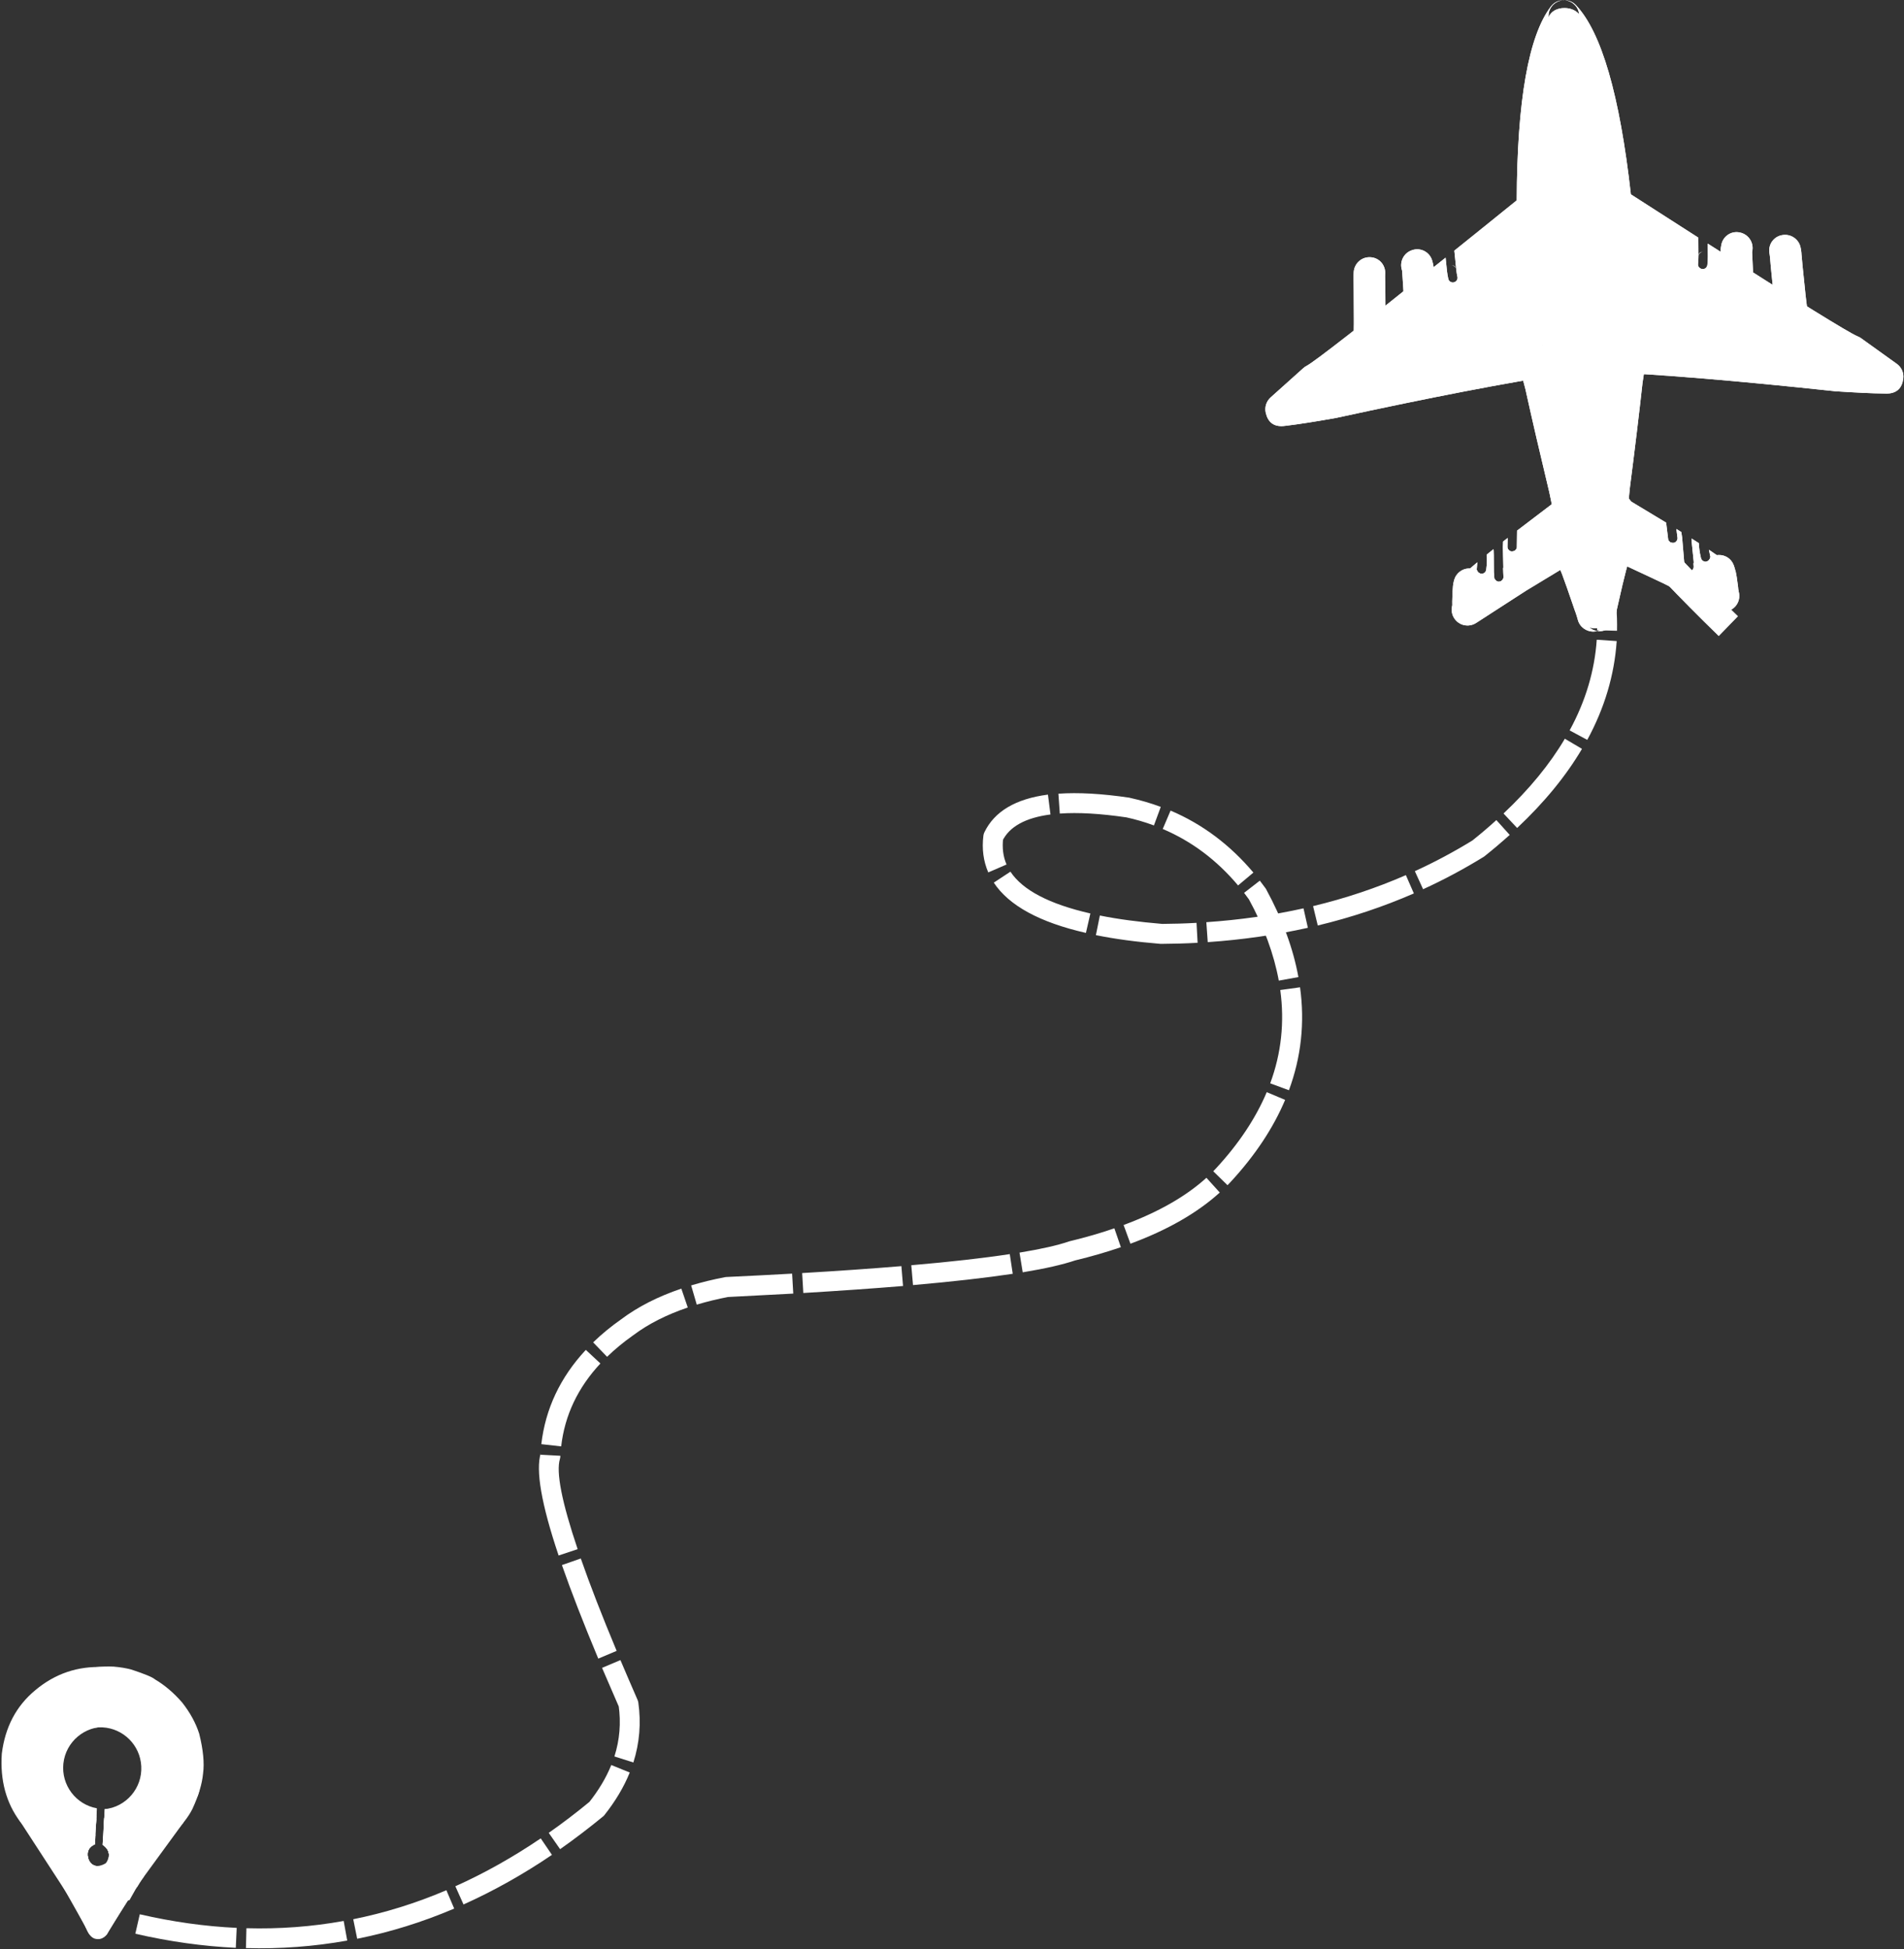 <?xml version="1.0" encoding="UTF-8" standalone="no"?><svg xmlns="http://www.w3.org/2000/svg" xmlns:xlink="http://www.w3.org/1999/xlink" fill="#000000" height="2364.8" preserveAspectRatio="xMidYMid meet" version="1" viewBox="305.7 134.1 2310.2 2364.8" width="2310.2" zoomAndPan="magnify"><rect x="305.7" y="134.1" width="2310.2" height="2364.8" fill="#333333" stroke="none"/><g id="change1_49"><path d="M604.7,2473.6L604.7,2473.6c40,1.1,79.3-1.8,118-8.8l4.3,23.8c-40.3,7.2-81.2,10.3-122.9,9.1L604.7,2473.6z M734.3,2462.7L734.3,2462.7c38.3-7.7,76-19.4,113-35.2l9.5,22.3c-38.5,16.4-77.7,28.6-117.7,36.6L734.3,2462.7z M858.2,2422.7 L858.2,2422.7c35.1-15.7,69.6-35.1,103.6-58.1l13.6,20c-35.1,23.8-70.8,43.8-107.3,60.2L858.2,2422.7z M971.5,2357.9L971.5,2357.9 c17-11.9,33.8-24.7,50.5-38.5l-1.8,1.8c11.9-15,21-30.2,27.2-45.6l22.4,9.1c-7.1,17.6-17.4,34.8-30.7,51.6 c-0.5,0.7-1.1,1.3-1.8,1.8l0,0c-17.2,14.1-34.5,27.3-52,39.6L971.5,2357.9z M1051.2,2265.2L1051.2,2265.2c6.4-20.1,8.1-40.8,5.1-62 l0.9,3.1l0,0l0,0c-7.4-16.9-14.4-33.1-21-48.6l22.3-9.4c6.5,15.4,13.5,31.5,20.8,48.3l0,0l0,0c0.4,1,0.7,2,0.9,3.1l0,0 c3.5,24.9,1.5,49.1-6,72.8L1051.2,2265.2z M1031.6,2146.5L1031.6,2146.5c-18.1-43.3-32.8-81.2-44.1-113.5l22.9-8 c11.1,31.9,25.6,69.2,43.5,112.1L1031.6,2146.5z M983.5,2021.4L983.5,2021.4c-20.9-62.1-28.1-103.6-21.6-124.4l-0.5,3 c0,0,0-0.1,0-0.1l0,0c0-0.3,0-0.5,0-0.8l24.2,1.3c0,0.2,0,0.5,0,0.7l0,0c0,0,0,0.1,0,0.1c-0.1,1-0.2,2-0.5,3l0,0 c-4.9,15.8,2.2,52.3,21.5,109.5L983.5,2021.4z M962.5,1886.3L962.5,1886.3c5-43,23-81.1,54-114.4l17.7,16.5 c-27.4,29.4-43.3,62.9-47.6,100.6L962.5,1886.3z M1025.4,1762.8L1025.4,1762.8c10.2-9.9,21.6-19.3,34.3-28.2l-0.3,0.2 c20.3-15.2,44.6-27.6,73-37.2l7.8,22.9c-25.9,8.8-48,20-66.2,33.7c-0.1,0.1-0.2,0.1-0.3,0.2l0,0c-11.6,8.2-22.1,16.9-31.4,25.9 L1025.4,1762.8z M1144.3,1693.7L1144.3,1693.7c12.9-3.9,26.5-7.2,40.9-10c0.6-0.1,1.2-0.2,1.7-0.2l0,0c28-1.3,54.6-2.7,79.9-4.1 l1.4,24.2c-25.4,1.4-52.1,2.8-80.2,4.2l1.7-0.2c-13.6,2.6-26.5,5.8-38.6,9.4L1144.3,1693.7z M1279,1678.7L1279,1678.7 c44.3-2.6,84.5-5.4,120.4-8.4l2,24.1c-36.2,3-76.5,5.8-121,8.5L1279,1678.7z M1411.4,1669.2L1411.4,1669.2 c47.6-4.1,87.4-8.6,119.5-13.5l3.6,23.9c-32.6,4.9-72.9,9.5-121,13.7L1411.4,1669.2z M1542.7,1653.9L1542.7,1653.9 c26.1-4.3,46.2-8.8,60.2-13.6c0.3-0.1,0.7-0.2,1-0.3l0,0c19.2-4.6,37.2-9.8,53.9-15.6l7.9,22.9c-17.4,6-36.1,11.4-56,16.2l1-0.3 c-15.3,5.2-36.7,10.1-64.1,14.6L1542.7,1653.9z M1669,1620.4L1669,1620.4c41.9-15.5,75.5-34.6,100.5-57.3l16.2,17.9 c-27.4,24.8-63.5,45.5-108.4,62.1L1669,1620.4z M1777.8,1555.2L1777.8,1555.2c1.2-1.3,2.4-2.5,3.6-3.8l0,0 c27.6-29.9,48-60.7,61.3-92.2l22.3,9.4c-14.4,34.1-36.3,67.2-65.8,99.2l0,0c-1.3,1.4-2.7,2.9-4.1,4.3L1777.8,1555.2z M1846.9,1448.5L1846.9,1448.5c13.5-36.5,17.5-74.3,12.2-113.2l24-3.3c5.9,42.9,1.4,84.6-13.5,124.9L1846.9,1448.5z M1857.3,1323.9 L1857.3,1323.9c-5.9-32.2-18-65.3-36.6-99.3l0.8,1.3c-2.1-2.9-4.2-5.7-6.3-8.5l19.1-14.8c2.3,3,4.6,6.1,6.9,9.2 c0.3,0.4,0.6,0.8,0.8,1.3l0,0c19.7,36.3,32.8,71.8,39.1,106.5L1857.3,1323.9z M1807.9,1208.4L1807.9,1208.4 c-25.9-30.8-56.3-53.6-91.4-68.5l9.5-22.3c38.6,16.4,72.1,41.5,100.5,75.2L1807.9,1208.4z M1705.8,1135.6L1705.8,1135.6 c-11-4.1-22.4-7.4-34.3-10l0.8,0.2c-31.5-4.6-58.4-6.2-80.7-4.6l-1.7-24.1c24-1.7,52.7-0.1,85.9,4.8c0.3,0,0.6,0.1,0.8,0.2l0,0 c13,2.9,25.5,6.5,37.5,11L1705.8,1135.6z M1580.3,1122.3L1580.3,1122.3c-30.5,4-50,14.8-58.5,32.4l1.1-3.8 c-1.4,11.8-0.1,22.5,4.1,32.1l-22.2,9.6c-5.9-13.6-7.9-28.5-5.9-44.7c0.2-1.3,0.5-2.6,1.1-3.8l0,0c12.2-25.5,38-40.8,77.2-45.9 L1580.3,1122.3z M1531.7,1191.7L1531.7,1191.7c14.8,22.4,47.1,39.3,97,50.7l-5.4,23.6c-56.1-12.8-93.4-33.1-111.8-61L1531.7,1191.7 z M1640.2,1244.9L1640.2,1244.9c22.2,4.5,47.5,7.8,75.8,10.2l-1.1,0c14.4-0.1,28.6-0.5,42.6-1.3l1.3,24.2 c-14.4,0.8-29,1.2-43.8,1.3c-0.4,0-0.7,0-1.1,0l0,0c-29.2-2.4-55.4-5.9-78.5-10.6L1640.2,1244.9z M1769.4,1253L1769.4,1253 c40.8-2.8,80.1-8.4,117.9-16.8l5.3,23.6c-39,8.7-79.5,14.5-121.5,17.4L1769.4,1253z M1898.9,1233.5L1898.9,1233.5 c39.2-9.4,76.8-22,112.6-37.6l9.7,22.2c-37.2,16.2-76.1,29.2-116.6,38.9L1898.9,1233.5z M2022.4,1191.1L2022.4,1191.1 c24.3-11.1,47.8-23.7,70.6-37.7l-1.2,0.8c10.4-8.3,20.2-16.6,29.5-25.1l16.2,18c-9.7,8.7-19.9,17.4-30.7,26 c-0.4,0.3-0.8,0.6-1.2,0.8l0,0c-23.6,14.5-48,27.6-73.2,39.1L2022.4,1191.1z M2130,1121.1L2130,1121.1 c31.3-29.5,56.1-59.7,74.4-90.7l20.8,12.3c-19.5,33-45.7,65-78.7,96L2130,1121.1z M2210.2,1020.3L2210.2,1020.3 c19.4-35.6,30.3-72.3,32.9-110l24.2,1.6c-2.8,41.3-14.7,81.2-35.7,119.9L2210.2,1020.3z M2243.5,898.8L2243.5,898.8 c0.8-36.7-6.2-74.6-21-113.5l22.6-8.6c16,41.9,23.5,82.8,22.6,122.7L2243.5,898.8z M2218.2,774.3L2218.2,774.3 c-9.7-23.3-22.1-47-37.4-71.1l20.5-12.9c15.9,25.3,29,50.2,39.2,74.7L2218.2,774.3z M475.3,2456.7L475.3,2456.7 c39.9,9.2,79,14.7,117.6,16.5l-1.1,24.2c-40-1.9-80.6-7.6-121.9-17.1L475.3,2456.7z" fill="#ffffff"/></g><g id="change1_122"><path d="M480.6,2410.6l-3,0.4c-10.2,1.5-19.5,2.9-27.7,4.2c0.1,4-0.5,11.9-1.7,23.9l0.2,2.8l14.4-2.3l7.6-13.5 c0.9-1.5,1.7-2.6,2.2-3.1c0.9-1.6,2-3.3,3.1-5.2l1.8-2.8L480.6,2410.6z" fill="#ffffff"/></g><g id="change1_100"><path d="M443.7,2156.2l0.8,0.1c7.1,0.6,14,1.7,20.7,3.5c16.3,5.4,25.7,9.3,28.4,11.8c11.9,7,22.9,16.4,33,28 c9.8,12.4,16.7,25.1,20.8,38c4.9,19.6,6.4,35.7,4.7,48.2c-1.2,12.9-5.6,27.2-12.9,43c-5,10-13.2,20.5-24.6,31.4 c-9.6,9.2-21.9,17-37,23.2c-18.8,5.5-32.3,8-40.6,7.4c1.3-2.8,1.4-6,0.4-9.8c-0.4-1.4-1.1-2.8-2.1-4.2c-1.9-2.3-3.6-3.8-5-4.5 l0-0.8c8,0.4,15.9-0.1,23.6-1.7c13.4-3.3,22.9-6.8,28.4-10.3c7.3-4.3,13.8-8.9,19.5-14c9.3-9.2,15.1-16.2,17.3-21 c3.4-5.9,6.2-11.9,8.4-17.9c1.9-2.9,3.8-12.1,5.7-27.6c0.7-12.5-1.1-25.2-5.3-38.1c-2.4-6.6-5.3-12.7-8.7-18.4l-5.5-8.2 c-3.9-5.2-8.4-10-13.4-14.3c-9.1-8.4-22-15.4-38.7-21.2c-15-4.5-31-4.9-47.8-1.2c-14.5,3.2-27.4,9.3-38.8,18.1 c-10.2,8.3-17.9,16.7-23.1,25.1c-2.1,2.9-5.4,9.9-9.8,21.2c-3.2,12.5-4.7,19.9-4.7,22.1c-0.7,11.9-0.2,21.3,1.4,28.4 c6,21.7,14.6,38,25.7,48.9c5.7,6,12.1,11.1,19.2,15.4c7.1,4.3,15,7.7,23.6,10.3l13.5,3.3l-0.1,0.9c-1.8,0.6-3.7,1.8-5.6,3.6 c-1,1.1-1.8,2.2-2.4,3.6c-1.2,2.4-1.3,5.7-0.3,10c-29-5.3-53.7-21.5-74.1-48.6c-16.4-23.7-23-51.1-19.7-82.4 c4.8-30.9,19.1-56.3,43-76.1C385.2,2163.3,412.5,2154.8,443.7,2156.2z" fill="#ffffff"/></g><g id="change1_12"><path d="M436.2,2210.1c1.1,0.1,2.2,0.2,3.3,0.3c38,4,65.5,38,61.5,76c-3.8,35.7-34.1,62.2-69.3,61.9l0,0l1.1-19.3 l0,0c25-0.2,46.4-19.2,49-44.6c2.9-27.4-17-51.9-44.4-54.8c-0.8-0.1-1.6-0.1-2.4-0.2c-26.4-1.5-49.6,18-52.4,44.5 c-2.7,26.1,15.2,49.6,40.6,54.2l0,0l-1.1,19.4l0,0c-36.5-5.3-62.6-38.6-58.7-75.6C367.4,2235,399.6,2208,436.2,2210.1z" fill="#ffffff"/></g><g id="change1_95"><path d="M540.2,2274.8c1.7,0.1,3.4,0.6,4.9,1.7c4.4,3,5.6,9,2.6,13.4l-114.3,168.3c-2,2.9-5.3,4.4-8.5,4.2 c-0.7,0-1.4-0.2-2.1-0.3l0,0c-0.7,0.1-1.4,0.1-2.1,0.1c-3.3-0.2-6.4-2-8-5.2l-94.3-180.3c-2.5-4.7-0.6-10.5,4.1-13 c1.6-0.8,3.3-1.2,5-1.1c3.3,0.2,6.4,2,8,5.2l88.7,169.6l-6.8,10c-3,4.4-1.8,10.4,2.6,13.4c0.9,0.6,1.8,1,2.8,1.3l0,0 c1-0.2,2-0.5,2.9-1c4.7-2.5,6.5-8.3,4.1-13l-5.6-10.7L531.7,2279C533.7,2276.1,537,2274.6,540.2,2274.8z" fill="#ffffff"/></g><g id="change1_35"><path d="M521.5,2323.6c1.8,0.1,3.5,0.7,5.1,1.8c4.3,3.1,5.3,9.1,2.2,13.5l-95.1,131.6c-2,2.8-5.2,4.2-8.4,4 c-1.1-0.1-2.2-0.3-3.2-0.8l0,0c-1.1,0.3-2.2,0.4-3.3,0.4c-3.2-0.2-6.2-1.9-7.9-4.9l-79.4-141.6c-2.6-4.6-1-10.5,3.7-13.1 c1.7-0.9,3.5-1.3,5.3-1.2c3.2,0.2,6.2,1.9,7.9,4.9l75,133.7l-5.3,7.3c-3.1,4.3-2.1,10.3,2.2,13.5c0.6,0.4,1.2,0.8,1.9,1.1l0,0 c0.7-0.2,1.3-0.5,2-0.8c4.6-2.6,6.3-8.5,3.7-13.1l-4.4-7.9l89.8-124.2C515.1,2324.8,518.3,2323.4,521.5,2323.6z" fill="#ffffff"/></g><g id="change1_11"><path d="M336.3,2303.5c3.2,0.2,6.3,2,7.9,5.1l78.9,146.3l-9.6,13.7c-1.3,1.8-1.8,3.9-1.7,5.9l0,0l-84.5-156.9 c-2.5-4.7-0.8-10.5,3.9-13.1C332.9,2303.7,334.6,2303.4,336.3,2303.5z" fill="#ffffff"/></g><g id="change1_78"><path d="M526.7,2314.4l0.4,0c3.1,0.4,5.5,1.9,7.2,4.5c1.8,3.1,2,6.2,0.4,9.5l-102.6,147.3c0.3-1.7,0.1-3.4-0.6-5.1 l-8.4-15.7l95.1-136.4C520.4,2315.6,523.3,2314.2,526.7,2314.4z" fill="#ffffff"/></g><g id="change1_130"><path d="M432.1,2475.7c-0.5,2.9-2.2,5.5-4.9,6.9c-1.6,0.9-3.4,1.2-5.1,1.1c-0.2,0-0.4,0-0.6,0h0c-0.2,0-0.4,0-0.6,0 c-1.7-0.1-3.4-0.7-5-1.7c-2.6-1.8-4-4.6-4.1-7.5l0,0l2.3,4.2c1.6,2.9,4.4,4.7,7.4,5l0,0c3,0,6-1.4,7.9-4.1L432.1,2475.7 L432.1,2475.7z" fill="#ffffff"/></g><g id="change1_6"><path d="M331.7,2298.6c-1.4,0.1-2.8,0.4-4.1,1.1c-4.7,2.5-6.4,8.4-3.9,13.1l89.6,166.6c1.7,3.2,4.9,5,8.2,5.1l0,0 c-1.6-0.1-3.2-0.7-4.7-1.7c-4.4-3-5.4-9.1-2.4-13.4l8.7-12.4l-82.4-153.3C338.8,2300.3,335.2,2298.5,331.7,2298.6z" fill="#ffffff"/></g><g id="change1_48"><path d="M530,2310c-2.9,0.1-5.7,1.6-7.5,4.1L423,2457l7.2,13.3c2.5,4.7,0.8,10.5-3.9,13.1c-1.3,0.7-2.7,1.1-4.1,1.1 c-0.2,0-0.4,0-0.7,0l0,0c0.4,0,0.8,0,1.2,0c2.9-0.1,5.7-1.6,7.5-4.1l108.1-155.3c3-4.4,2-10.4-2.4-13.4 C534.1,2310.5,532,2309.9,530,2310z" fill="#ffffff"/></g><g id="change1_16"><path d="M340,2321l-0.4,0c-2.8,0-5.3,1.6-7.5,4.8c-1.7,3.1-1.7,6.3,0,9.6l81,142.7c1.6,3,4.5,4.6,8.5,4.9 c-5.6-1.2-8.4-4.8-8.4-10.5c0.4-2,0.8-3.2,1.1-3.6l8.8-12.1l-74.2-130.8C346.3,2322.3,343.4,2320.7,340,2321z" fill="#ffffff"/></g><g id="change1_124"><path d="M519.1,2331.3l-0.7,0.1c-3.1,0.6-5.3,1.9-6.7,3.9l-88.7,121.5l7.3,13.1c0.3,0.4,0.5,1.6,0.7,3.7 c-0.6,5.8-3.8,8.9-9.5,9.5c0.8,0.1,1.6,0.1,2.4,0c3.1-0.6,5.3-1.9,6.7-3.9l97.5-133.6c1.6-3.3,1.5-6.4-0.2-9.5 C525.7,2332.7,522.8,2331.2,519.1,2331.3z" fill="#ffffff"/></g><g id="change1_127"><path d="M421.5,2483L421.5,2483L421.5,2483L421.5,2483L421.5,2483L421.5,2483L421.5,2483L421.5,2483L421.5,2483 L421.5,2483L421.5,2483L421.5,2483L421.5,2483L421.5,2483L421.5,2483L421.5,2483L421.5,2483L421.5,2483L421.5,2483z" fill="#ffffff"/></g><g id="change1_83"><path d="M345.3,2254.8L345.3,2254.8l7.4,72.3c0.5,5.3-3.3,10-8.6,10.6s-10-3.3-10.6-8.6l0,0l-7.4-72.3 c-0.5-5.3,3.3-10,8.6-10.6C340,2245.7,344.8,2249.5,345.3,2254.8z" fill="#ffffff"/></g><g id="change1_81"><path d="M336,2298.2L336,2298.2l12.9,26.1c2.4,4.8,0.4,10.6-4.4,12.9c-4.8,2.4-10.6,0.4-12.9-4.4l0,0l-12.9-26.1 c-2.4-4.8-0.4-10.6,4.4-12.9C327.8,2291.4,333.6,2293.4,336,2298.2z" fill="#ffffff"/></g><g id="change1_101"><path d="M339.9,2297.6L339.9,2297.6l8.8,27.6c1.6,5.1-1.2,10.5-6.3,12.1c-5.1,1.6-10.5-1.2-12.1-6.3l0,0l-8.8-27.6 c-1.6-5.1,1.2-10.5,6.3-12.1S338.3,2292.5,339.9,2297.6z" fill="#ffffff"/></g><g id="change1_91"><path d="M329.9,2297.8L329.9,2297.8l46,70.3c2.9,4.5,1.7,10.4-2.8,13.3c-4.5,2.9-10.4,1.7-13.3-2.8l0,0l-46-70.3 c-2.9-4.5-1.7-10.4,2.8-13.3C321,2292.1,327,2293.3,329.9,2297.8z" fill="#ffffff"/></g><g id="change1_131"><path d="M333.2,2316.9L333.2,2316.9c-3.5-1-6.3-3.2-8.4-6.7l0,0c-1.2-1.9-2.1-4.3-2.9-7.1l0,0 c-0.6-2.3-1-4.8-1.1-7.5c0-0.1,0-0.2,0-0.3l0,0.6l0,0l0-0.6c0-2.1,0.2-4.5,0.6-7.4c0.8-5.3,5.8-8.8,11-8s8.8,5.8,8,11l0,0 c-0.3,1.8-0.4,3.1-0.4,4.1l0-0.6l0,0l0,0.3c0.1,1.4,0.2,2.5,0.5,3.4l0,0c0.3,1.1,0.5,1.8,0.8,2.1l0,0c-0.5-0.9-1.5-1.5-3-1.9 c5.1,1.4,8.2,6.7,6.7,11.9C343.7,2315.3,338.4,2318.3,333.2,2316.9z" fill="#ffffff"/></g><g id="change1_57"><path d="M318.2,2314.2L318.2,2314.2c-0.9-0.8-1.6-1.6-2.4-2.5h0c-2.9-3.8-4.6-9.1-5.2-15.8l0,0.1 c-0.6-6.5,0-14.3,2-23.4l0,0.2c1.7-9,4.1-16.7,7.1-23.4l-0.2,0.4c3.2-7.6,6.9-13.9,11.1-18.8c3.5-4,9.6-4.4,13.6-0.9 s4.4,9.6,0.9,13.6l0,0c-2.9,3.3-5.5,7.8-7.9,13.5c0,0.1-0.1,0.2-0.2,0.4l0,0c-2.4,5.1-4.3,11.4-5.7,18.8c0,0.1,0,0.2,0,0.2l0,0 c-1.5,7.2-2.1,13-1.6,17.5l0,0.1c0.3,3,0.7,4.9,1.3,5.7l0,0c0,0-0.1-0.1-0.1-0.1c4,3.5,4.3,9.6,0.8,13.6S322.2,2317.8,318.2,2314.2 z" fill="#ffffff"/></g><g id="change1_85"><path d="M325.9,2323.4L325.9,2323.4c-16.8-18.9-19.9-44.2-9.4-76c0-0.1,0.1-0.2,0.1-0.4l0,0 c13.1-34.9,31.5-57.5,55.1-67.8c4.9-2.1,10.6,0.1,12.7,5c2.1,4.9-0.1,10.6-5,12.7l0,0c-18.6,8.1-33.5,27.1-44.7,56.9l0.1-0.4 c-8.2,24.7-6.4,43.7,5.5,57.1c3.5,4,3.2,10.1-0.8,13.6S329.5,2327.4,325.9,2323.4z" fill="#ffffff"/></g><g id="change1_121"><path d="M394.2,2191.5L394.2,2191.5c-13.4,11.3-23.2,26.8-29.4,46.4l0.1-0.3c-2.3,8.1-3.6,17.1-4,27 c0,0.2,0,0.3,0,0.5l0,0c-0.5,5.1,0.2,17.9,1.8,38.5c0,0.2,0,0.3,0,0.5l0,0c0.1,3.1,0,5.5-0.2,7.2v0c-0.2,1.1-0.4,2-0.7,2.9 c-0.2,0.4-0.3,0.8-0.5,1.2l0,0c-3.4,6.5-8.3,8.1-14.5,4.8l0,0c-1.9-1-3.5-2.6-4.9-4.7v0c-1.8-2.8-3.7-7.7-5.7-14.8l0-0.2 c-2.6-9.5-3.4-18.2-2.4-26.3l-0.1,0.6c0.9-16.1,7.2-32.1,18.8-48.1c3.1-4.3,9.2-5.3,13.5-2.1c4.3,3.1,5.3,9.2,2.1,13.5l0,0 c-9.4,12.9-14.4,25.5-15.1,37.8c0,0.2,0,0.4-0.1,0.6l0,0c-0.7,5.5-0.1,11.8,1.9,18.9l0-0.2c1.5,5.3,2.7,8.6,3.5,9.9v0 c-0.5-0.7-1.3-1.4-2.4-2l0,0c-5.1-2.7-9-1.6-11.5,3.2l-0.5,1.2c-0.1,0.4-0.2,0.7-0.3,0.9l0,0c0.1-0.6,0.1-1.9,0-3.9l0,0.5 c-1.8-21.6-2.4-35.5-1.8-41.7l0,0.5c0.5-11.4,2-21.8,4.7-31.3c0-0.1,0.1-0.2,0.1-0.3l0,0c7.3-23.2,19-41.7,35.4-55.4 c4.1-3.4,10.2-2.9,13.6,1.2C398.8,2182,398.3,2188.1,394.2,2191.5z" fill="#ffffff"/></g><g id="change1_71"><path d="M391.7,2213L391.7,2213c-7,3.8-12.7,11.4-17.1,22.9l0,0c-5,13.3-7.6,29-7.7,47c0,5.3-4.4,9.6-9.7,9.6 s-9.6-4.4-9.6-9.7l0,0c0.1-20.3,3.1-38.2,8.9-53.7l0,0c6.1-15.9,14.7-26.9,25.9-33c4.7-2.5,10.5-0.8,13.1,3.9 S396.3,2210.5,391.7,2213z" fill="#ffffff"/></g><g id="change1_97"><path d="M350.7,2330.4L350.7,2330.4c-0.2-0.5-0.4-1-0.5-1.5l0,0c-0.6-2.1-1-5-1.2-8.6l0,0.1 c-0.5-7.5-0.6-14-0.4-19.6l0,0c0.4-10.5,1.5-19.3,3.4-26.5l0,0.1c3.5-13.5,11.6-29.5,24.3-48.2c3-4.4,9-5.5,13.4-2.6 c4.4,3,5.5,9,2.6,13.4l0,0c-11.4,16.8-18.6,30.9-21.6,42.2l0,0.1c-1.5,5.7-2.5,13.1-2.8,22.2l0,0c-0.2,5,0,10.9,0.4,17.8l0,0.1 c0.1,2.1,0.3,3.5,0.5,4.2l0,0c0,0,0-0.1-0.1-0.2c2,4.9-0.4,10.6-5.4,12.5S352.6,2335.4,350.7,2330.4z" fill="#ffffff"/></g><g id="change1_40"><path d="M385.8,2210.8L385.8,2210.8c-4.6-1-10.1,1.2-16.4,6.7l0.1-0.1c-6.6,6.1-10.9,13.9-12.8,23.4 c-1,5.2-6.1,8.6-11.3,7.6c-5.2-1-8.6-6.1-7.6-11.3l0,0c2.7-13.7,9-25,18.7-33.9l0.1-0.1c11.2-9.9,22.3-13.6,33.4-11.1 c5.2,1.2,8.5,6.3,7.3,11.5C396.1,2208.7,391,2211.9,385.8,2210.8z" fill="#ffffff"/></g><g id="change1_1"><path d="M431.4,2167c2.9,0.2,5.8,0.5,8.6,1c0.1,0,0.2,0,0.3,0.1c5.8,1.3,11.6,3,17.2,5.2l0,0 c14.4,1.5,28.7,8.9,42.8,22.2c0.2,0.2,0.4,0.4,0.6,0.6c0.1,0.2,0.3,0.3,0.4,0.5l0,0c0.7-0.1,1.4-0.2,2.1-0.1 c1.7,0.1,3.4,0.6,4.9,1.7c14.4,9.9,23.9,22.8,28.4,38.9c0.1,0.3,0.1,0.5,0.2,0.8c3,15.5,2.4,27.1-1.8,34.8l0,0 c0,3.2-0.1,6.3-0.4,9.5l0,0c-0.2,16.6-14.5,43.6-42.8,80.8c-2,2.6-5.1,4-8.2,3.8c-1.6-0.1-3.1-0.6-4.5-1.4c-4.2-2.6-5.8-8-3.6-12.5 c6.9-14,11.9-26.1,14.8-36.1l0,0c-0.6-2.2-0.5-4.8,0.3-7.6h0c1-3.8,2-7.3,2.8-10.4l0,0c0.1-3.1-0.2-5.8-0.9-8.2 c-0.1-0.4-0.2-0.8-0.2-1.1c-1.1-7.2-3.6-14.5-7.8-21.7c-0.2-0.4-0.4-0.7-0.5-1.1l0,0c-1.5-3.4-9.7-14.2-24.6-32.5 c-0.2-0.2-0.3-0.4-0.5-0.6c-0.3-0.5-0.7-1-1-1.5l0,0c-7.3-4.6-14.9-8.2-23-10.8l0,0c-3.8-0.7-7.6-1.2-11.1-1.4 c-17.1-1-31,3.7-41.6,14.1c-2,2-4.7,2.9-7.3,2.7c-2.3-0.1-4.6-1.1-6.4-2.9c-3.7-3.8-3.6-9.9,0.2-13.6c3.6-3.5,7.4-6.5,11.4-9.1l0,0 c-0.4-0.7-0.8-1.4-1.1-2.1c-0.5-1.2-0.7-2.6-0.7-3.9l0,0c-0.2,0-0.5,0-0.7,0c-5.5-0.3-8.6-3.1-9.5-8.4l0,0c-0.3-2-0.1-3.9,0.8-5.8 c0.2-0.4,0.4-0.8,0.6-1.1c4.6-7.3,16-13.7,34.2-19.3c0.1,0,0.1,0,0.2-0.1C413.6,2167.6,422.7,2166.5,431.4,2167z" fill="#ffffff"/></g><g id="change1_73"><path d="M432.6,2393.6L432.6,2393.6L432.6,2393.6C432.6,2393.6,432.6,2393.6,432.6,2393.6z" fill="#ffffff"/></g><g id="change1_125"><path d="M414.5,2434.3L414.5,2434.3L414.5,2434.3L414.5,2434.3L414.5,2434.3L414.5,2434.3L414.5,2434.3z" fill="#ffffff"/></g><g id="change1_105"><path d="M473.4,2175.1l-1,0.1c-4.7-0.5-7.8,2.9-9.2,10.3c0.7,2.9,1.4,4.6,2,5.1c8.1,6.6,13.7,12.3,16.7,17.1 c2.4,3.6,4.8,8.9,7.3,16.1c3.5,15.6,3.8,29.3,1.1,41.1c-2.5,11.8-6.2,23.6-11.4,35.4c-10.6,21.3-18.3,34.9-23.3,40.9l-2.5,3.1 l-21-4.4l-1.9,32.4c4.5,3.1,7.1,7.1,7.7,11.9c-0.1,3.6-1.3,7.1-3.6,10.5c-11.3,6.4-18.7,3.8-22.2-7.8c-1.1-7.5,1.8-12.7,8.7-15.5 l1.9-34l-8.2-2.8l-12.4-7.8c-8.3-7.2-16.3-15.8-23.8-25.8l-6.6-3.9c-3.2-2.3-7.4,1.1-12.4,10.4c-0.4,1.2,0.2,4.7,1.7,10.4 c0,0.8,2.2,4.6,6.5,11.3c-0.5,2.1,0.4,6.5,2.7,13.2c3.8,8.8,7.8,16.2,12.1,22.1c-2.3,1.6-2.9,5.1-1.8,10.6l29.3,50.5 c3.2,5.8,5.3,10.2,6.4,13.2c3.4,3.1,5.9,4.4,7.8,4c8-1.3,11-6.1,9.1-14.3c2.1,1.7,6.1,0.6,11.8-3.3l10.9-18.4 c5.2-5.1,11.9-13.7,20.1-25.9c7.4-12.1,13.2-22.3,17.4-30.5c1.7-4.5,1.5-8-0.8-10.8c8.5-14.1,13.2-23,14-26.7 c0.3-4.5,0.2-7.5-0.3-8.7c-0.7-2.1-2.5-4.1-5.5-5.9c3.6-8.8,6.8-20.6,9.6-35.4c1.5-14.6,1.3-27.1-0.5-37.7 c-2.5-10.8-6.3-20.1-11.3-27.9c-2.5-3.9-5.4-7.5-8.6-10.6l-5-4.5C481.3,2179.6,477.5,2177.2,473.4,2175.1z" fill="#ffffff"/></g><g id="change1_4"><path d="M435.6,2362.8l0.1,0c2.1,0.2,3.8,0.7,5.1,1.7c1.5,1.1,2.9,2.8,4,5.3c0.4,0.9,0.6,1.6,0.8,2.2 c0.1,0.7,0.2,1.4,0.2,2.1c0.2,3.6,0.2,7.3,0.1,11c-0.3,5.1-0.7,9.1-1.1,11.9c-0.6,3.9-1,6.5-1.3,8c-0.2,1.2-0.5,2.2-0.8,2.9 c-0.6,1.1-1.2,1.9-1.7,2.5c-1.5,1.5-2.5,2.3-2.9,2.4c-1.3,0.7-3,1.1-5.1,0.9c-0.7,0.1-1.9-0.3-3.6-1.1c-0.9-0.5-1.8-1.2-2.7-2.1 c-1.1-1.5-1.7-2.5-1.8-3c-0.5-1.4-0.6-2.7-0.6-3.9c0.4-2.1,0.6-3.8,0.8-5.2c6.5-0.3,10.6-3.3,12.4-9.1c0.2-0.8,0.4-1.8,0.6-3l0-2.1 c-0.2-1.8-0.5-3.3-1.1-4.6c-1.3-2.9-3.4-5.3-6.6-7.2l0.5-8.9C433.2,2363,434.8,2362.7,435.6,2362.8z" fill="#ffffff"/></g><g id="change1_67"><path d="M421.5,2360l-0.7,11.7c-0.6,0.2-1.5,0.6-2.8,1.3c-1.1,0.7-2,1.4-2.7,2.2c-0.2-0.4-0.6-1-1-1.8 c-0.3-0.7-0.5-1.2-0.5-1.2c-0.3-1-0.4-2.1-0.3-3.3c0-0.5,0.1-1,0.2-1.4c0.1-0.4,0.2-0.9,0.5-1.7c0.4-0.9,0.9-1.7,1.6-2.6 c0.7-0.8,1.5-1.4,2.3-1.9c0.4-0.3,0.8-0.5,1.3-0.7l0.7-0.3C420.6,2360.2,421.1,2360.1,421.5,2360z" fill="#ffffff"/></g><g id="change1_28"><path d="M430.8,2363.6l0.7,1.1c2.2,3.7,3.6,7.1,4.5,10.2c1.2-3.3,2.7-5.9,4.3-7.6c1.9-1.7,4-2.5,6.2-2.3 c3,0.3,5.7,1.5,8,3.6c0.3,0.2,0.7,0.9,1.4,2.1c0.2,0.5,0.4,1,0.5,1.6c0.2,1.1,0.2,2.3-0.1,3.5c-0.2,1-0.5,2-0.8,2.8 c-1.5,3.4-4,9-7.3,16.6l-3.4,7.4c-1.4,3.1-2.9,5.4-4.4,6.8c-1.4,1.2-2.3,1.9-2.6,2c-0.6,0.3-1.2,0.6-1.8,0.9 c-1.2,0.4-2.6,0.6-4.1,0.5c-1.8-0.1-3.2-0.5-4.3-1.1c-0.6-0.3-1.2-0.7-1.7-1.1c-0.3-0.1-1-1-2.2-2.5c-1.4-2-2.3-5.5-2.8-10.3 c3.5,1.1,7.1,0.7,11.1-1.2c3.2-1.9,5.2-4.8,5.9-8.7c0.9-6.8-1.6-12-7.5-15.5L430.8,2363.6z" fill="#ffffff"/></g><g id="change1_118"><path d="M431.6,2156.8l14.5,1.7c4,0.1,14.1,3.5,30.2,10.1c6.2,3,12.1,6.5,17.6,10.5c11,8,20.7,18.1,28.9,30.2 c16.8,26,22.6,54.5,17.4,85.4c-4.5,24.5-15.3,45.3-32.4,62.4c-9.5,9.7-20.2,17.2-32,22.4c-9.6,5.6-22.5,9.4-38.8,11.5 c2.9-6.9,0.7-13.2-6.6-18.9c21.9-2.7,38-8.1,48.3-15.9c12.4-7.9,23-19.5,32-34.6c3-5.6,5.5-11.4,7.4-17.1 c1.7-2.8,3.2-11.6,4.7-26.5c0.4-12-1.4-24.3-5.6-36.9c-5.8-14.1-13.3-26-22.4-35.6c-4.6-4.8-9.5-9-14.9-12.7 c-5.4-3.7-11.2-6.8-17.3-9.3l-9.6-3.4c-15.3-4.4-30.2-5.3-44.7-2.8c-11.6,1.6-24.3,6.7-38,15.2c-34,25.1-48,58.1-42,99.1 c3.4,21.3,13.8,40.1,31.4,56.3c9.5,7.9,18.1,13.3,25.7,16.3c10.8,4,17.4,6.1,20,6.2c4.7,0.9,9.5,1.6,14.5,1.9 c-7.4,4-9.6,10.2-6.5,18.6l-10-1.1c-3.3,0-12.1-2.6-26.3-8.1c-5.5-2.5-10.9-5.4-16.1-8.9c-9.6-6.1-19.9-15.5-30.8-28.4 c-17.1-22.9-24.5-50.4-22.3-82.6c4-32.2,17.5-57.8,40.4-76.8C372.5,2164.6,400.3,2155.3,431.6,2156.8z" fill="#ffffff"/></g><g id="change1_133"><path d="M431.4,2210.7c34.8,2,63.2,29.9,65,65.5c1.9,37.8-27,70.1-64.7,72.5l0,0l1.1-19.5l0,0 c26-2.8,45.7-25.6,44.3-52.1c-1.3-25.7-21.8-45.8-46.9-47.2c-1.8-0.1-3.6-0.1-5.4,0c-27.5,1.4-48.6,24.8-47.3,52.3 c1.3,25.3,21.2,45.2,45.7,47.2l0,0l-1.1,19.3l0,0c-34.3-2.5-62.1-30.2-63.9-65.5c-1.9-38.1,27.4-70.6,65.6-72.5 C426.4,2210.5,428.9,2210.5,431.4,2210.7z" fill="#ffffff"/></g><g id="change1_103"><path d="M533.5,2268.9c1.5,0.1,3,0.5,4.4,1.3c4.6,2.7,6.1,8.6,3.4,13.2l-103.9,174.9c-1.9,3.2-5.4,4.9-8.9,4.7 c-0.5,0-1-0.1-1.5-0.2l0,0c-0.9,0.2-1.8,0.3-2.7,0.2c-3.1-0.2-6-1.8-7.7-4.7l-105-174.3c-2.7-4.6-1.3-10.5,3.3-13.2 c1.7-1,3.7-1.5,5.5-1.4c3.1,0.2,6,1.8,7.7,4.7l98.8,163.9l0,0l-6.2,10.4c-2.7,4.6-1.2,10.5,3.4,13.2c0.9,0.5,1.9,0.9,2.9,1.1l0,0 c1-0.2,2-0.6,2.9-1.2c4.6-2.8,6-8.7,3.3-13.2l-6.2-10.3l0,0l97.8-164.5C526.6,2270.4,530.1,2268.7,533.5,2268.9z" fill="#ffffff"/></g><g id="change1_41"><path d="M517.8,2318.7c1.6,0.1,3.2,0.6,4.6,1.5c4.5,2.9,5.8,8.8,3,13.3l-87,137.1c-1.9,3.1-5.3,4.7-8.7,4.5 c-0.9-0.1-1.8-0.2-2.7-0.5l0,0c-1.2,0.5-2.6,0.6-3.8,0.6c-3-0.2-5.8-1.7-7.6-4.4l-87.8-136.5c-2.9-4.5-1.6-10.4,2.9-13.3 c1.8-1.1,3.8-1.6,5.8-1.5c3,0.2,5.8,1.7,7.6,4.4l82.9,128.9l-4.8,7.6c-2.9,4.5-1.5,10.5,3,13.3c0.6,0.4,1.3,0.7,1.9,0.9l0,0 c0.7-0.2,1.3-0.6,1.9-1c4.5-2.9,5.8-8.9,2.9-13.3l-4.9-7.6l82.1-129.4C511,2320.1,514.4,2318.5,517.8,2318.7z" fill="#ffffff"/></g><g id="change1_64"><path d="M522.4,2309.3l0.4,0c2.9,0.2,5.4,1.8,7.6,5c1.4,3.5,1.5,6.3,0.3,8.4L437.2,2476c0.2-1.7-0.1-3.4-0.9-5.1 l-9.3-15.2l86.7-141.9C515.8,2310.7,518.7,2309.1,522.4,2309.3z" fill="#ffffff"/></g><g id="change1_119"><path d="M331.7,2309.9c3,0.2,5.9,1.8,7.7,4.6l87.6,141.3l-8.7,14.3c-1.2,1.9-1.6,4-1.4,6l0,0L323,2324.6 c-2.8-4.5-1.4-10.5,3.1-13.3C327.9,2310.2,329.8,2309.7,331.7,2309.9z" fill="#ffffff"/></g><g id="change1_102"><path d="M437.2,2476c-0.3,2.9-1.9,5.6-4.5,7.2c-1.7,1.1-3.7,1.5-5.6,1.4l0,0c3-0.2,5.9-1.8,7.6-4.6L437.2,2476 L437.2,2476z" fill="#ffffff"/></g><g id="change1_86"><path d="M416.9,2476.1l2.5,4c1.7,2.8,4.6,4.4,7.7,4.6l0,0c-0.4,0-0.8,0-1.2,0c-1.5-0.1-3.1-0.5-4.5-1.4 C418.8,2481.6,417.2,2478.9,416.9,2476.1L416.9,2476.1z" fill="#ffffff"/></g><g id="change1_62"><path d="M526.4,2304.7l0.4,0c2.9,0.1,5.4,1.8,7.6,5c1.6,3.1,1.5,6.3-0.3,9.6l-98.5,161.5c-2.1,3.1-4.9,4.6-8.5,4.6 c5.9-0.8,9-4.1,9.3-9.9c0-1.7-0.5-3.3-1.4-4.8l-8-12.9l90.6-148.6C519.8,2306.1,522.7,2304.5,526.4,2304.7z" fill="#ffffff"/></g><g id="change1_98"><path d="M427,2485.4L427,2485.4L427,2485.4L427,2485.4L427,2485.4L427,2485.4L427,2485.4L427,2485.4L427,2485.4 L427,2485.4L427,2485.4L427,2485.4L427,2485.4z" fill="#ffffff"/></g><g id="change1_13"><path d="M327.7,2305.3c3,0.2,5.9,1.8,7.7,4.6l91.5,148l-7.9,12.9c-2.8,4.5-1.3,10.5,3.2,13.3 c1.4,0.9,2.9,1.3,4.5,1.4c0.1,0,0.2,0,0.3,0l0,0c-0.3,0-0.6,0-0.9,0c-3-0.2-5.9-1.8-7.7-4.6L319,2320c-2.8-4.5-1.4-10.5,3.1-13.3 C323.9,2305.6,325.8,2305.2,327.7,2305.3z" fill="#ffffff"/></g><g id="change1_56"><path d="M516.8,2326.5c1.6,0.1,3.2,0.6,4.6,1.5c4.5,2.9,5.8,8.8,2.9,13.3l-88.6,138.1c-1.9,3-5.3,4.6-8.7,4.4 c0,0-0.1,0-0.1,0l0,0c-0.4,0-0.8,0-1.3,0c-3-0.2-5.8-1.7-7.5-4.4L328.8,2342c-2.9-4.5-1.6-10.4,2.8-13.3c1.8-1.2,3.8-1.7,5.8-1.5 c3,0.2,5.8,1.7,7.5,4.4l82,126.1l-7.4,11.5c-2.9,4.5-1.6,10.5,2.9,13.3c1.4,0.9,3,1.4,4.5,1.5l0,0c1.6-0.1,3.1-0.6,4.5-1.5 c4.5-2.9,5.7-8.9,2.8-13.3l-7.4-11.4l81.2-126.6C510.1,2327.9,513.5,2326.3,516.8,2326.5z" fill="#ffffff"/></g><g id="change1_19"><path d="M534.6,2263.2L534.6,2263.2l-11.3,71.8c-0.8,5.3-5.8,8.9-11,8c-5.3-0.8-8.9-5.8-8-11l0,0l11.3-71.8 c0.8-5.3,5.8-8.9,11-8C531.8,2253,535.4,2258,534.6,2263.2z" fill="#ffffff"/></g><g id="change1_108"><path d="M539.3,2313.4L539.3,2313.4l-14.2,25.3c-2.6,4.6-8.5,6.3-13.1,3.7c-4.6-2.6-6.3-8.5-3.7-13.1l0,0l14.2-25.3 c2.6-4.6,8.5-6.3,13.1-3.7C540.3,2302.9,541.9,2308.8,539.3,2313.4z" fill="#ffffff"/></g><g id="change1_46"><path d="M536.6,2310L536.6,2310l-10.2,27.1c-1.9,5-7.4,7.5-12.4,5.6c-5-1.9-7.5-7.4-5.6-12.4l0,0l10.2-27.1 c1.9-5,7.4-7.5,12.4-5.6S538.5,2305,536.6,2310z" fill="#ffffff"/></g><g id="change1_114"><path d="M544.1,2315.3L544.1,2315.3l-49.7,67.7c-3.2,4.3-9.2,5.2-13.5,2.1c-4.3-3.2-5.2-9.2-2.1-13.5l0,0l49.7-67.7 c3.2-4.3,9.2-5.2,13.5-2.1C546.3,2305,547.3,2311,544.1,2315.3z" fill="#ffffff"/></g><g id="change1_8"><path d="M520.1,2303.9L520.1,2303.9c-1.5,0.3-2.5,0.9-3.1,1.8v0c0.2-0.4,0.5-1.1,0.9-2.1l0,0 c0.3-0.9,0.5-2.1,0.6-3.4l0,0.3c0.1-0.9,0-2.3-0.2-4.1c-0.6-5.3,3.3-10,8.6-10.6s10,3.3,10.6,8.6l0,0c0.3,2.9,0.4,5.4,0.2,7.4 c0,0.1,0,0.2,0,0.3l0,0c-0.3,2.7-0.8,5.2-1.5,7.4l0,0c-0.9,2.8-2,5.1-3.3,7l0,0c-2.3,3.4-5.2,5.4-8.7,6.2 c-5.2,1.1-10.3-2.2-11.5-7.4S514.9,2305.1,520.1,2303.9z" fill="#ffffff"/></g><g id="change1_26"><path d="M527.3,2305.9L527.3,2305.9c-0.1,0.1-0.1,0.1-0.1,0.1l0,0c0.7-0.8,1.2-2.7,1.6-5.6l0-0.1 c0.7-4.5,0.5-10.3-0.7-17.6c0-0.1,0-0.2,0-0.2l0,0c-1-7.4-2.5-13.8-4.6-19c0-0.1-0.1-0.2-0.1-0.4l0,0c-2.1-5.8-4.5-10.5-7.1-13.9 c-3.3-4.2-2.5-10.3,1.7-13.5s10.3-2.5,13.5,1.7l0,0c4,5.1,7.3,11.5,10.1,19.3l-0.1-0.4c2.7,6.8,4.7,14.7,5.9,23.7l0-0.2 c1.5,9.2,1.7,17,0.7,23.5l0-0.1c-0.9,6.7-3,11.9-6.1,15.5l0,0c-0.8,0.9-1.6,1.7-2.5,2.4c-4.2,3.3-10.2,2.7-13.6-1.5 C522.5,2315.3,523.2,2309.2,527.3,2305.9z" fill="#ffffff"/></g><g id="change1_120"><path d="M517.4,2316.2L517.4,2316.2c12.6-12.7,15.4-31.6,8.6-56.7l0.1,0.4c-9.6-30.4-23.4-50.1-41.6-59.2 c-4.8-2.4-6.7-8.2-4.3-12.9c2.4-4.8,8.2-6.7,12.9-4.3l0,0c23,11.5,40.1,35.1,51.3,70.6c0,0.1,0.1,0.2,0.1,0.4l0,0 c8.8,32.3,4.3,57.4-13.5,75.4c-3.7,3.8-9.9,3.8-13.6,0.1S513.7,2320,517.4,2316.2z" fill="#ffffff"/></g><g id="change1_61"><path d="M483.4,2180.3L483.4,2180.3c15.5,14.6,26.3,33.7,32.3,57.2c0,0.1,0,0.2,0.1,0.3l0,0 c2.1,9.7,3.1,20.2,3,31.5l0-0.5c0.2,6.2-1.1,20.1-4.1,41.6l0.1-0.5c-0.2,2-0.2,3.3-0.2,3.9l0,0c0-0.3-0.1-0.6-0.2-1l-0.5-1.3 c-2.3-5-6.1-6.3-11.3-3.9l0,0c-1.2,0.5-2,1.2-2.5,1.9l0,0c0.9-1.2,2.2-4.4,4.1-9.7l-0.1,0.2c2.3-6.9,3.3-13.2,2.9-18.8 c0-0.2,0-0.4,0-0.6l0,0c-0.1-12.4-4.4-25.2-13.1-38.6c-2.9-4.5-1.6-10.4,2.9-13.3c4.5-2.9,10.4-1.6,13.3,2.9l0,0 c10.7,16.5,16.1,32.9,16.2,49l0-0.6c0.5,8.1-0.7,16.8-3.8,26.1l-0.1,0.2c-2.4,7-4.6,11.8-6.5,14.5l0,0c-1.5,2.1-3.2,3.6-5.1,4.5 l0,0c-6.4,3-11.2,1.1-14.3-5.6c-0.2-0.4-0.4-0.8-0.5-1.3l0,0c-0.3-0.9-0.4-1.9-0.5-2.9l0,0c-0.1-1.7-0.1-4.1,0.2-7.2 c0-0.2,0-0.3,0.1-0.5l0,0c2.8-20.4,4.1-33.2,3.9-38.3c0-0.1,0-0.3,0-0.5l0,0c0.1-9.9-0.7-18.9-2.5-27.1l0.1,0.3 c-5.1-19.9-14-35.9-26.8-47.9c-3.9-3.6-4.1-9.7-0.4-13.6C473.4,2176.8,479.5,2176.6,483.4,2180.3z" fill="#ffffff"/></g><g id="change1_94"><path d="M481.6,2199.5L481.6,2199.5c10.9,6.7,18.9,18.1,24.1,34.4l0,0c5,15.8,7,33.8,6,54.1 c-0.3,5.3-4.8,9.4-10.1,9.2s-9.4-4.8-9.2-10.1l0,0c0.9-18-0.8-33.8-5.1-47.4l0,0c-3.7-11.7-9-19.6-15.8-23.8 c-4.5-2.8-6-8.7-3.2-13.3C471.1,2198.1,477,2196.7,481.6,2199.5z" fill="#ffffff"/></g><g id="change1_99"><path d="M488.6,2327.3L488.6,2327.3c0,0.1-0.1,0.1-0.1,0.2l0,0c0.2-0.7,0.5-2,0.7-4.2l0-0.1 c0.8-6.8,1.3-12.7,1.4-17.7l0,0c0.2-9-0.3-16.5-1.6-22.3l0-0.1c-2.4-11.5-8.8-25.9-19.3-43.3c-2.8-4.6-1.3-10.5,3.3-13.2 c4.6-2.8,10.5-1.3,13.2,3.3l0,0c11.6,19.3,18.9,35.7,21.7,49.4l0-0.1c1.5,7.3,2.2,16.1,2,26.6l0,0c-0.1,5.6-0.6,12.1-1.5,19.6 l0-0.1c-0.4,3.6-0.9,6.4-1.7,8.5l0,0c-0.2,0.5-0.4,1-0.6,1.5c-2.2,4.8-8,6.9-12.8,4.7C488.4,2337.9,486.3,2332.1,488.6,2327.3z" fill="#ffffff"/></g><g id="change1_50"><path d="M474.3,2195L474.3,2195c11.2-1.9,22.1,2.4,32.7,12.9l0.1,0.1c9.2,9.4,14.8,21,16.8,34.8 c0.8,5.3-2.9,10.2-8.2,10.9c-5.3,0.8-10.2-2.9-10.9-8.2l0,0c-1.4-9.6-5.2-17.7-11.5-24.1l0.1,0.1c-6-5.9-11.3-8.4-16-7.6 c-5.3,0.9-10.2-2.7-11.1-7.9C465.5,2200.8,469.1,2195.9,474.3,2195z" fill="#ffffff"/></g><g id="change1_89"><path d="M434.3,2167.8c-2.9,0-5.8,0.2-8.7,0.6c-0.1,0-0.2,0-0.3,0c-5.9,0.9-11.7,2.4-17.5,4.3h0 c-14.5,0.7-29.1,7.3-43.9,19.8c-0.2,0.2-0.4,0.4-0.6,0.6c-0.2,0.2-0.3,0.3-0.5,0.5l0,0c-0.7-0.2-1.4-0.2-2.1-0.2 c-1.7,0-3.4,0.5-5,1.4c-14.9,9.1-25.1,21.5-30.5,37.3c-0.1,0.3-0.2,0.5-0.2,0.8c-3.9,15.3-3.9,27-0.1,34.8l0,0 c-0.2,3.2-0.2,6.3-0.1,9.5l0,0c-0.7,16.6,12.1,44.3,38.3,83c1.9,2.7,4.9,4.2,8,4.2c1.6,0,3.1-0.4,4.6-1.2c4.4-2.4,6.2-7.7,4.2-12.3 c-6.2-14.4-10.4-26.7-12.8-36.9l0,0c0.7-2.2,0.7-4.7,0.1-7.6h0c-0.8-3.9-1.6-7.4-2.2-10.6h0c0.1-3.1,0.6-5.8,1.3-8.1 c0.1-0.4,0.2-0.7,0.3-1.1c1.4-7.2,4.4-14.2,9-21.2c0.2-0.3,0.4-0.7,0.6-1.1l0,0c1.7-3.3,10.5-13.7,26.3-31.1 c0.2-0.2,0.3-0.4,0.5-0.6c0.4-0.5,0.7-0.9,1.1-1.4l0,0c7.5-4.2,15.4-7.4,23.6-9.5h0c3.9-0.5,7.6-0.7,11.2-0.8 c17.1-0.1,30.7,5.4,40.8,16.3c1.9,2.1,4.5,3.1,7.1,3.1c2.3,0,4.7-0.9,6.5-2.6c3.9-3.6,4.2-9.7,0.5-13.6c-3.4-3.7-7-6.9-10.9-9.7 l0,0c0.4-0.6,0.8-1.3,1.2-2.1c0.6-1.2,0.9-2.5,0.9-3.9h0c0.2,0,0.5,0,0.7,0c5.5,0,8.8-2.7,10-7.9l0,0c0.4-2,0.3-3.9-0.5-5.8 c-0.2-0.4-0.3-0.8-0.6-1.2c-4.2-7.5-15.2-14.6-33.1-21.1c-0.1,0-0.1,0-0.2-0.1C452.1,2169.4,443.1,2167.8,434.3,2167.8z" fill="#ffffff"/></g><g id="change1_109"><path d="M436.9,2435.1L436.9,2435.1c-0.1,0.2-0.1,0.5-0.2,0.7l0,0c0,0,0,0,0-0.1c0-0.1,0-0.2,0.1-0.3 C436.8,2435.3,436.8,2435.2,436.9,2435.1L436.9,2435.1 M392,2173.7l2.4,0.6c1.6-0.3,3.7,1.5,6.5,5.2c0.8,1.9,0.9,4.3,0.2,7 c-0.3,1.1-1.1,2.4-2.4,3.7c-4.9,3.1-10.1,7.6-15.4,13.6c-4.2,5.7-6.9,10.2-8.1,13.3c-5.2,11.6-7,25.8-5.3,42.7 c0,7.9,3.3,20.9,9.9,39.1c8.1,18.6,15.1,32.5,21,41.8l2.1,3.3l19.7-3l-1.8,30.8c-5.5,2.4-8.4,5.8-8.8,10.3 c-0.3,4.9,0.6,8.7,2.8,11.5c3.6,4.2,7.8,5.8,12.7,4.8c5.2-1.1,8.5-3.9,9.8-8.3c1.8-7.9-0.5-13.8-7.1-17.6l2.1-33.4 c7.5-1.2,15.2-4.7,23.3-10.5c13.4-11.4,21.4-19.3,24.2-23.7c0.9-0.9,2.3-1.7,4.1-2.5c7.5-2.7,12.4,0.6,14.8,9.8 c0.1,2.4-0.5,5.3-1.7,8.8c-1,3-3.5,7.2-7.6,12.5c0.7,1-0.4,5.3-3.4,13c-5.2,10.2-9.7,17.4-13.3,21.4c2.2,4.4,2.9,7.5,2.1,9.2 l-31.8,48.5c-5.4,8.7-8.1,13.6-8.2,14.7c-3.1,3.1-6.5,4.1-10.1,2.9c-2.5-0.7-4.3-1.8-5.5-3.6c-1.7-4.7-1.9-8.2-0.7-10.6 c-4.7,0.9-8.6-0.5-11.6-3.9l-9.9-19c-8.5-10.2-15.3-20.3-20.5-30.2c-5.2-9.8-9.8-19.2-13.9-28.1c-1.4-5.3-1-8.9,1.4-10.7 c-8.6-16-12.9-25.8-12.9-29.4c-0.6-4.9,1.8-9,7-12.4c-0.8-1.9-2.7-9.1-5.6-21.6c-1-5.2-1.7-9.9-2.1-14.2c-0.6-17.4,0.3-30,2.6-37.9 c2.8-11.1,8.6-21.9,17.3-32.4C374.4,2183.5,381.6,2178.4,392,2173.7z" fill="#ffffff"/></g><g id="change1_135"><path d="M419.9,2363.2l0.2,0l1.3,0.2l-0.5,8.3c-7.2,2.8-10,8.2-8.5,16.1c0.6,3.3,2.3,6.1,5.2,8.3 c3,2.2,6.5,3,10.5,2.2l0.7,6.3c0,1.2-0.3,2.5-0.8,3.9c-0.5,1-1.2,2-2,2.9c-1.2,1.1-2.2,1.7-2.7,2c-1.4,0.6-2.9,0.9-4.4,0.9 c-1.8-0.1-3.4-0.6-5-1.5c-1-0.7-1.7-1.4-2.3-2.1c-0.5-0.7-1.1-1.7-1.7-3c-0.3-0.6-0.8-4.5-1.4-11.9c-0.2-3.1-0.4-7.2-0.3-12.1 c0.1-4.2,0.4-7.7,0.8-10.6c0.3-1.6,0.8-2.9,1.4-3.9c1.3-2.2,2.7-3.7,4-4.6C415.6,2363.6,417.4,2363.2,419.9,2363.2z" fill="#ffffff"/></g><g id="change1_36"><path d="M432.3,2360.9l0.3,0c2.2,0.3,4,1.1,5.4,2.4c1.6,1.5,2.6,3.2,3,5.1c0.4,1.8,0.3,3.5-0.2,5.1 c-0.2,0.7-0.4,1.1-0.5,1.3c-1.4,2.2-2.4,4-3,5.5c-0.6-1.6-1.3-2.9-2.3-4c-1.4-1.7-2.9-2.9-4.5-3.8l0.7-11.6 C431.4,2360.8,431.8,2360.8,432.3,2360.9z" fill="#ffffff"/></g><g id="change1_27"><path d="M421,2369.3l-0.1,2.4c-0.3,0.1-0.7,0.3-1.2,0.5c0.2-0.4,0.4-0.9,0.6-1.3l0.2-0.3c0.1-0.2,0.2-0.4,0.3-0.6 C420.8,2369.7,420.9,2369.5,421,2369.3z" fill="#ffffff"/></g><g id="change1_45"><path d="M408.9,2364.7l0.2,0c0.4,0,1.2,0.2,2.5,0.5c1.3,0.7,2.2,1.4,2.8,2c0.8,0.7,1.9,2.6,3.2,6 c-3.2,2-5.1,4.9-5.7,8.7c-0.3,4.9,0.6,8.7,2.8,11.5c1,1.4,2.5,2.6,4.5,3.7c1.2,0.6,2.6,1.1,4.3,1.3c1.6,0.1,3.2,0,4.6-0.3 c1.1-0.1,2.7-0.8,4.7-2l-1.5,7l-0.4,1.5c-0.5,1.8-1.3,3.5-2.5,5.1c-1.9,2.4-4.9,3.6-8.8,3.6c-2.1-0.3-3.3-0.6-3.6-0.9 c-0.7-0.3-1.4-0.7-2.1-1.2c-1.2-0.8-2.5-2.3-3.8-4.4c-0.8-1.5-2.5-5.4-5-11.9l-6.4-17.1l-0.6-2.2c-0.3-1.7-0.3-2.6-0.2-2.9 c0.1-0.6,0.2-1.2,0.4-1.8c0.4-1.1,1-2.2,1.9-3.1c1.3-1,2.5-1.7,3.8-2.2C405.1,2365.2,406.7,2364.9,408.9,2364.7z" fill="#ffffff"/></g><g id="change1_115"><path d="M429.7,2438.4L429.7,2438.4c0,0,0,0.1,0,0.1l0,0c0.1,0.7,0.2,1.7,0.2,3l0,0.2c0,2.5,0,5.1,0.1,7.8 c0,0.1,0,0.2,0,0.3l0,0c0,0.4,0,0.7-0.1,1l0,0c-0.1,1-0.4,1.9-0.9,2.6l0.4-0.8c-1.4,3.1-3.5,3.9-6.5,2.6l0,0 c-1.4-0.6-2.3-1.7-2.7-3.2c-0.1-0.3-0.1-0.5-0.1-0.8l0,0c-0.1-0.9,0-1.9,0.1-2.9l0,0l0,0l0-0.1c0.5-2.4,1.7-3.9,3.8-4.5l-0.2,0.1 c3.2-1.2,5.5,0,6.7,3.4l0,0c0.1,0.3,0.2,0.5,0.2,0.8l0,0c0.1,0.5,0.2,1.1,0.3,1.8c0.3,2.6-1.6,4.9-4.2,5.2 c-2.6,0.3-4.9-1.6-5.2-4.2l0,0c0-0.2-0.1-0.4-0.1-0.5l0,0c0,0,0,0.1,0,0.1l0,0c0.9,2.5,2.7,3.3,5.4,2.3l-0.2,0.1 c1.5-0.5,2.4-1.4,2.7-2.7l0-0.1l0,0l0,0c0,0.3-0.1,0.4,0,0.5l-0.1-0.8c-0.4-1.4-1.2-2.4-2.6-3l0,0c-2.8-1.3-4.9-0.6-6.1,2.1 c0.1-0.3,0.3-0.5,0.4-0.8l0,0c-0.4,0.6-0.7,1.2-0.7,1.8l0,0c0-0.1,0-0.2,0-0.4l0,0.3c-0.1-2.8-0.1-5.4-0.1-8l0,0.2 c0-0.9-0.1-1.5-0.1-1.8l0,0c0,0,0,0,0,0c-0.5-2.6,1.2-5.1,3.8-5.5C426.7,2434.1,429.2,2435.8,429.7,2438.4z" fill="#ffffff"/></g><g id="change1_96"><path d="M395.2,2422.4L395.2,2422.4c0,0.2,0,0.3,0,0.3l0,0c0,0,0,0,0,0l0,0c0.3,1.4,0.5,2.2,0.6,2.6l0,0 c0,0,0-0.1,0-0.1c0,0.1,0.1,0.2,0.1,0.3v0c0.2,0.7,0.4,1.2,0.5,1.4v0c-0.1-0.3-0.3-0.5-0.6-0.8l-0.3-0.3c-2.2-2.2-4.4-2.1-6.6,0.1 l0,0c-0.9,1-1.4,2.1-1.3,3.3l0-0.1c0,0.2,0,0.4,0.1,0.6l0,0c0-0.1-0.1-0.5-0.2-1.1c-0.6-2.6,1-5.1,3.6-5.7c2.6-0.6,5.1,1,5.7,3.6 l0,0c0.2,0.7,0.3,1.2,0.3,1.5l0,0c0.1,0.3,0.1,0.6,0.1,0.8l0-0.1c0.1,1.5-0.4,2.7-1.4,3.7l0,0c-2.2,2.3-4.5,2.3-6.8,0.1 c-0.1-0.1-0.2-0.2-0.3-0.3l0,0c-0.4-0.4-0.7-0.9-1-1.6l0,0c-0.2-0.5-0.5-1.4-0.9-2.4l0.1,0.3c0-0.1-0.1-0.3-0.1-0.4l0,0 c-0.2-0.6-0.5-1.8-0.8-3.5l0,0c0-0.2-0.1-0.4-0.1-0.6l0,0c-0.1-0.5-0.1-1.1-0.1-1.7c0-2.6,2.1-4.7,4.8-4.7 C393.1,2417.6,395.2,2419.8,395.2,2422.4z" fill="#ffffff"/></g><g id="change1_5"><path d="M436.3,2448.8L436.3,2448.8c1.2,0.8,1.9,2,2.3,3.7l0,0c0.1,0.7,0.2,1.8,0.3,3l0-0.1c0.1,1.6,0,3.4-0.1,5.3 l0,0c-0.1,1.3-0.3,2.6-0.5,3.8l0,0c-0.6,2.9-1.1,4.8-1.4,5.7l0.1-0.3c-1.6,5.7-4.5,9.6-8.8,11.8c-2.3,1.2-5.2,0.2-6.4-2.1 c-1.2-2.3-0.2-5.2,2.1-6.4l0,0c1.8-0.9,3.1-2.8,3.9-5.9c0-0.1,0.1-0.2,0.1-0.3l0,0c0.2-0.6,0.5-2.1,1-4.5l0,0 c0.2-0.8,0.3-1.6,0.3-2.6l0,0c0.1-1.5,0.2-2.8,0.1-4l0-0.1c0-0.8-0.1-1.3-0.1-1.5l0,0c0.2,0.9,0.7,1.7,1.7,2.3 c-2.2-1.5-2.7-4.4-1.3-6.6C431.2,2447.9,434.2,2447.4,436.3,2448.8z" fill="#ffffff"/></g><g id="change1_92"><path d="M426.8,2475.7L426.8,2475.7c-0.7-0.6-1.3-0.9-1.9-0.8h0c0.2,0,0.4-0.1,0.8-0.2l-0.1,0 c0.7-0.3,1.5-0.8,2.4-1.6l0,0c1.2-1.2,2.1-2.4,2.8-3.6c0-0.1,0.1-0.2,0.1-0.2l0,0c0,0,0,0.1-0.1,0.1l0,0c0.2-0.5,0.5-1.5,0.8-3.2 c0.5-2.6,3-4.3,5.5-3.8c2.6,0.5,4.3,3,3.8,5.5l0,0c-0.5,2.5-1,4.4-1.7,5.7l0,0c-0.1,0.3-0.3,0.5-0.4,0.7l0.1-0.2 c-1.1,2-2.6,3.9-4.4,5.7l0,0c-1.8,1.8-3.8,3.1-5.9,3.8l-0.1,0c-1.1,0.4-2.1,0.6-3.1,0.7h0c-2.1,0.2-3.8-0.4-5.2-1.6 c-1.9-1.8-2.1-4.8-0.3-6.7C421.9,2474,424.9,2473.9,426.8,2475.7z" fill="#ffffff"/></g><g id="change1_60"><path d="M443.4,2459.9L443.4,2459.9c-2.8,9.6-5.6,16.7-8.3,21.1c-0.1,0.1-0.2,0.3-0.3,0.4l0,0 c-3.7,4.9-8.5,6.5-14.4,4.8l-0.2-0.1c-0.4-0.1-0.8-0.3-1.1-0.5h0c-3.5-1.7-6.7-6.1-9.6-13.3l-0.1-0.1c-4.1-11-6.2-19.1-6.3-24.4 c0-2.6,2-4.8,4.7-4.8c2.6,0,4.8,2,4.8,4.7l0,0c0.1,4.2,2,11.3,5.7,21.3l-0.1-0.1c2,5,3.7,7.8,5,8.4l0,0c0,0,0,0-0.1,0l-0.2-0.1 c1.7,0.5,3.1,0,4.2-1.4l-0.3,0.4c2.3-3.7,4.7-10,7.2-18.8c0.7-2.5,3.4-4,5.9-3.2C442.6,2454.8,444.1,2457.4,443.4,2459.9z" fill="#ffffff"/></g><g id="change1_51"><path d="M435,2460.2L435,2460.2l-0.4,2.8l0-0.4c-0.1,0.7-0.2,2.2-0.5,4.2l0-0.2c0,0.2,0,0.3,0,0.5l0-0.1 c0,0,0,0,0,0l0,0c-0.1,0.9-0.1,1.6-0.1,2l0,0c0,0.3-0.1,0.5-0.1,0.7l0.1-0.6c0,0.2,0,0.4-0.1,0.6l0,0c-0.1,0.4-0.1,1-0.3,1.8 c-0.9,5.6-6.2,9.4-11.8,8.5c-5.6-0.9-9.4-6.2-8.5-11.8l0,0c0.1-0.5,0.1-0.9,0.2-1l0,0c0,0,0,0.1,0,0.2c0-0.2,0-0.4,0.1-0.6l0,0 c0,0.1,0,0.2,0,0.3l0,0c0-0.2,0-0.6,0.1-1.3l0,0c0,0,0-0.1,0-0.1l0-0.1c0-0.4,0.1-0.7,0.1-1.1l0-0.2c0.2-1.9,0.4-3.1,0.4-3.6 c0-0.1,0-0.3,0-0.4l0,0l0.4-2.8c0.8-5.6,5.9-9.6,11.6-8.9S435.8,2454.5,435,2460.2z" fill="#ffffff"/></g><g id="change1_55"><path d="M2391.1,905.7l23.2-23.9c-47.9-46.4-85.7-86.2-113.4-119.3l-25.5,21.4 C2303.9,817.8,2342.5,858.4,2391.1,905.7z" fill="#ffffff"/></g><g id="change1_112"><path d="M2264.6,770.7l26-20.8c-27.7-34.5-42.5-59.8-44.5-75.7c-0.2-1.7-0.7-3.4-1.4-4.9 c-7.7-16.6-14.1-37.2-19.2-61.8l-32.6,6.7c5.4,25.9,12.2,48.1,20.5,66.6l0.1,0C2217.1,702.8,2234.1,732.8,2264.6,770.7z" fill="#ffffff"/></g><g id="change1_104"><path d="M2189.6,597.4l32.8-5.7c-7.6-43.7-11.3-98-11.4-163l-33.3,0C2177.8,495.6,2181.7,551.8,2189.6,597.4z" fill="#ffffff"/></g><g id="change1_42"><path d="M2211.1,412.3c0.2-21.6,0.8-44.3,1.8-68.1l-33.3-1.4c-1,24.1-1.6,47.2-1.8,69.1L2211.1,412.3z" fill="#ffffff"/></g><g id="change1_123"><path d="M2371.8,439.6c-3.4,0.2-5.2,2-5.3,5.4C2366.7,442.1,2368.9,439.8,2371.8,439.6L2371.8,439.6z" fill="#ffffff"/></g><g id="change1_65"><path d="M2066.6,456c2.9-0.1,5.4,2,5.8,4.8C2071.9,457.5,2070,455.9,2066.6,456L2066.6,456z" fill="#ffffff"/></g><g id="change1_82"><path d="M1861.7,612.5c-0.3,0-0.7,0.1-1,0.1c-0.3,0-0.6,0.1-0.9,0.1C1860.5,612.6,1861.1,612.6,1861.7,612.5z" fill="#ffffff"/></g><g id="change1_116"><path d="M2201.7,134.4c-5.4,0.3-10.7,2.9-14.2,7.5c-27.2,35.7-41,114.1-41.5,235.3l0,0 c-27.4,22.2-52.7,42.5-75.7,61l0,0c0.2,2.3,0.4,4,0.5,4.9l0,0l0,0v0c1.1,10.9,1.7,16.8,1.8,17.7l0,0c0,0.1,0,0.1,0,0.2 c0.4,3.7,0.9,6.6,1.4,8.7c0.8,3.1-1.1,6.2-4.1,6.9c-0.4,0.1-0.7,0.1-1.1,0.2c-2.7,0.1-5.2-1.6-5.8-4.3c-0.6-2.5-1.2-5.8-1.7-10l0,0 c0-0.1,0-0.1,0-0.2c-0.1-0.8-0.6-6-1.6-15.6l0,0c-102,81.8-158.1,125.5-168.3,131.1l0,0c-1.6,0.8-3.1,1.8-4.4,3l-39.6,35.5 c-5.2,4.7-7.5,11.8-5.9,18.7c2.6,11.3,9.5,16.7,20.7,16.1c1.2-0.1,2.5-0.2,3.8-0.4l0,0c15.7-1.9,35.5-5,59.6-9.3 c0.2,0,0.5-0.1,0.7-0.1c115.9-25.2,208.3-43,277.3-53.4c10.5-1.6,17.7-11.4,16.1-21.8c-1.5-9.9-10.2-16.8-20-16.3 c-0.6,0-1.2,0.1-1.9,0.2c-68.8,10.4-160.5,28-274.9,52.8v0c32.7-23.7,117.5-90.8,254.4-201.4c4.5-3.7,7.1-9.2,7.1-15 c-0.1-93.1,6.9-158.7,21-196.8l0,0c18.1,36.3,32.1,100.8,42,193.4c0.6,5.8,3.8,11,8.7,14.1c148,95.2,239.5,152.8,274.6,172.9l0,0 c-116.4-12.4-209.4-20.1-279-23c-0.6,0-1.3,0-1.9,0c-9.8,0.5-17.7,8.4-18.1,18.4c-0.4,10.6,7.8,19.5,18.4,20 c69.7,2.9,163.5,10.7,281.4,23.3c0.2,0,0.5,0,0.7,0.1c24.4,1.6,44.5,2.6,60.2,2.8l0,0c1.3,0.1,2.6,0.1,3.8,0 c11.1-0.6,17.4-6.7,18.8-18.2c0.9-7-2.2-13.8-7.9-17.9l-43.2-31c-1.5-1-3-1.9-4.7-2.5l0,0c-10.7-4.5-71.2-41.9-181.4-112.3l0,0 c0.1,9.7,0.1,14.9,0.1,15.7c0,0.1,0,0.2,0,0.2l0,0c0,4.2-0.2,7.5-0.6,10.1c-0.4,2.7-2.7,4.8-5.3,4.9c-0.4,0-0.7,0-1.1,0 c-3.1-0.4-5.3-3.3-4.9-6.5c0.3-2.1,0.5-5,0.5-8.8c0-0.1,0-0.1,0-0.2l0,0c0-0.9,0-6.8-0.1-17.8l0,0l0,0l0,0c0-1,0-2.6-0.1-4.9l0,0 c-24.9-15.9-52.2-33.4-81.8-52.5l0,0c-13.5-120.4-35.7-196.9-66.6-229.5c-4-4.3-9.5-6.3-15-6c-0.2,0-0.4,0-0.6,0v0 C2202.1,134.3,2201.9,134.3,2201.7,134.4z M2202.3,134.3c4.2-0.1,8.5,1.2,12,3.9c8.4,6.4,10.1,18.5,3.6,26.9 c-4.7,6.2-9,14.4-12.7,24.4v0c-4.8-9.6-9.9-17.3-15.3-22.9c-7.3-7.7-7-19.8,0.7-27.1C2194,136.4,2198.1,134.7,2202.3,134.3 L2202.3,134.3z M2592.3,573.1c0.6,0,1.2,0,1.9,0c-0.3,0-0.6,0-0.9,0C2593,573.2,2592.6,573.1,2592.3,573.1L2592.3,573.1z" fill="#ffffff"/></g><g id="change1_14"><path d="M2165.2,558.9c-7.8,0.4-14.9,5.6-17.3,13.6c-2.1,6.8-0.2,13.9,4.3,18.7l0,0c1.1,2.7,2.5,7.7,4.3,14.9l0,0 c8,36.3,17.7,78.1,29,125.2l0,0c3,13.9,5.2,24.9,6.5,33c1.6,9.7,10.3,16.6,19.9,16c0.7,0,1.4-0.1,2.1-0.2 c10.5-1.7,17.5-11.6,15.8-22.1c-1.5-8.8-3.8-20.6-7-35.2c0-0.1-0.1-0.3-0.1-0.4c-11.3-47.1-20.9-88.8-28.9-125 c0-0.2-0.1-0.3-0.1-0.5c-2.9-11.8-5.7-20.1-8.2-25.1v0c-3.3-6.4-7.9-10.4-13.7-12.2v0C2169.6,559,2167.4,558.8,2165.2,558.9z M2153.9,592.8c1.9,1.6,4.2,2.9,6.7,3.6C2157.8,595.6,2155.6,594.4,2153.9,592.8L2153.9,592.8z" fill="#ffffff"/></g><g id="change1_52"><path d="M2284.8,552.4c-2.2,0.1-4.4,0.6-6.5,1.5l0,0c-5.6,2.4-9.7,6.9-12.3,13.6l0,0c-2,5.2-3.9,13.8-5.5,25.8 c0,0.2,0,0.3-0.1,0.5c-4,36.9-9.2,79.3-15.3,127.3c0,0.1,0,0.3,0,0.4c-1.6,14.9-2.6,26.8-3.1,35.7c-0.6,10.6,7.5,19.7,18.1,20.3 c0.7,0,1.4,0,2.1,0c9.6-0.5,17.6-8.2,18.1-18.1c0.5-8.2,1.5-19.4,3-33.5l0,0c6.2-48.1,11.3-90.6,15.4-127.6l0,0 c1-7.3,1.9-12.4,2.7-15.2l0,0c4-5.3,5.1-12.5,2.3-19.1C2300.3,556.4,2292.7,552,2284.8,552.4z M2299.7,584.9 c-1.5,1.7-3.6,3.2-6.3,4.3C2295.9,588.2,2298,586.7,2299.7,584.9L2299.7,584.9z" fill="#ffffff"/></g><g id="change1_47"><path d="M2205.3,737.2l-0.9,0.1c-2.5,0.1-5.4,1.1-8.8,3.2l-49.2,37.4l-0.3,20.5c-0.1,1.2-0.9,2.4-2.2,3.6 c-3.5,1.9-6.3,1.4-8.4-1.7c-0.4-0.8-0.7-1.6-0.7-2.5l0.2-11l-5.5,4.3l-0.3,6.8l0.8,36.7c0,1.3-0.7,2.6-2,3.9 c-3.5,2.5-6.5,1.7-9.1-2.5l-0.6-7.7c0-18.4-0.2-27.7-0.5-27.9l-8.2,6.6c0.4,5.9,0.3,11.5-0.5,16.9c0,1.9-0.6,3.6-1.9,4.9 c-2.9,2.2-5.7,2-8.4-0.6c-0.9-1.4-1.4-2.6-1.3-3.4l0.7-8.5c-6,5-11.7,10-16.8,14.9c-4.6,5.2-5.5,12-2.8,20.2c2.2,3.9,4.5,6.6,7,8.1 c0.5,0.6,2.7,1.5,6.5,2.7c1.6,0.3,3.3,0.5,5.2,0.5c4.4-0.5,7.7-1.7,10.1-3.6c10.4-9.3,23.4-20.1,38.9-32.4 c11.3-9,35.1-27.3,71.6-55c1.4-1.1,2.4-2,2.9-2.7c4.9-6.2,5.9-13.2,2.8-20.9C2220.4,741.1,2214.3,737.5,2205.3,737.2z" fill="#ffffff"/></g><g id="change1_32"><path d="M2264.1,734l-1.5,0.1c-1.7,0.2-3.3,0.7-4.8,1.3c-3.5,1.8-5.4,3.1-5.9,3.9c-2.1,1.9-4,5.2-5.6,9.7 c-0.7,2.5-0.4,6.3,1,11.2c1.1,2.8,2.7,5.2,5,7.2c51.6,31.5,81.7,50.1,90.5,55.8c16.5,10.5,27.1,17.6,31.8,21.4 c4.2,2,7.8,2.9,11,2.5c3.9-0.4,6.9-1.5,9-3.1c3.8-3,6.4-6.4,7.9-10.1c1.8-8.5,0.1-15-5-19.8l-6.8-5.1l-11.5-7.9l1.7,8.4 c0.2,0.8-0.1,2-0.9,3.5c-2.3,2.9-5.1,3.4-8.3,1.5c-1.4-1.2-2.2-2.7-2.4-4.6c-1.3-5.3-2.1-10.9-2.3-16.8l-8.8-5.6 c-0.3,0.2,0.5,9.5,2.5,27.8l0.3,7.7c-2.2,4.5-5.1,5.6-8.8,3.5c-1.1-0.6-1.9-1.8-2.4-3.6l-3.1-36.6l-1-6.7l-6-3.7l1.4,10.9 c0,0.9-0.1,1.8-0.5,2.6c-1.8,3.3-4.5,4.1-8.2,2.6c-1.5-1.1-2.3-2.2-2.6-3.4l-2.5-20.4l-52.9-31.9 C2270.7,734.5,2267.4,733.8,2264.1,734z" fill="#ffffff"/></g><g id="change1_113"><path d="M2087.5,823.8c-7.9,0.4-15.1,5.8-17.4,13.9c-0.1,0.4-0.2,0.7-0.3,1.1l0,0c-0.5,1.9-0.9,4.1-1.2,6.6 c0,0.1,0,0.2,0,0.2c0,0.1,0,0.2,0,0.3l0,0c-0.1,1.3-0.3,3.5-0.5,6.5l0,0c-0.4,8.2-0.5,15.2-0.1,21v0c0.6,10.6,9.6,18.6,20.2,18.1 c0,0,0.1,0,0.1,0c10.6-0.6,18.7-9.7,18.1-20.3c-0.3-4.4-0.2-10,0.1-16.8l0,0c0.1-2.1,0.2-3.5,0.3-4.2l0,0c0.1-1,0.2-1.6,0.3-2l0,0 c1.9-6.5,0.1-13.2-4-18l0,0c-0.1,0-0.2,0-0.3,0c-2.4-0.3-4.3-2-4.9-4.1l0,0c-1.2-0.7-2.5-1.2-3.9-1.6 C2091.7,824,2089.5,823.7,2087.5,823.8z" fill="#ffffff"/></g><g id="change1_74"><path d="M2390.6,807.5c-2.1,0.1-4.2,0.6-6.2,1.4c-1.4,0.6-2.6,1.2-3.8,2l0,0c-0.4,2.2-2.1,4.1-4.4,4.6 c-0.1,0-0.2,0-0.3,0.1l0,0c-3.6,5.2-4.6,12-2.1,18.3l0,0c0.1,0.4,0.3,1.1,0.6,2l0,0c0.1,0.7,0.4,2,0.7,4.2l0,0 c1.1,6.7,1.7,12.2,1.9,16.7c0.5,10.6,9.5,18.7,20.1,18.2c0,0,0.1,0,0.1,0c10.6-0.6,18.7-9.6,18.1-20.1c-0.3-5.8-1.1-12.8-2.4-20.9 l0,0c-0.5-3-0.9-5.1-1.2-6.4l0,0c0-0.1,0-0.2-0.1-0.3c0-0.1,0-0.2-0.1-0.2c-0.6-2.5-1.3-4.7-1.9-6.5v0c-0.1-0.4-0.3-0.7-0.4-1 C2406.2,811.6,2398.5,807.1,2390.6,807.5z" fill="#ffffff"/></g><g id="change1_79"><path d="M2212.9,774.9c-3.1,0.2-6.1,1.1-8.9,2.8l-66.9,40.6c-0.2,0.1-0.3,0.2-0.5,0.3l-7.1,4.6l0,0 c0,0.2,0,0.4,0,0.5v0c0,3.1,0.2,6.5,0.4,10.3c0.2,3.1-2.2,5.8-5.4,6l0,0c-3.1,0.2-5.8-2.2-6-5.4c-0.1-1.4-0.1-2.8-0.2-4.2l0,0 l-42.4,27.4c-8.9,5.8-11.5,17.6-5.7,26.5c3.9,6,10.5,9.1,17.2,8.7c3.2-0.2,6.5-1.2,9.4-3.1l60.5-39.1l66.7-40.4 c9.1-5.5,12-17.3,6.5-26.4C2226.5,777.8,2219.7,774.5,2212.9,774.9z" fill="#ffffff"/></g><g id="change1_110"><path d="M2260.6,772.3c-6.8,0.4-13.3,4.4-16.4,11c-4.5,9.6-0.4,21,9.2,25.5l70.6,33.1l64.3,32.4 c3.1,1.6,6.4,2.2,9.6,2c6.6-0.4,12.9-4.2,16.1-10.5c4.8-9.5,1-21-8.5-25.8l-45.1-22.7l0,0c0.1,1.3,0.2,2.7,0.3,4.2 c0.2,3.1-2.2,5.8-5.4,6l0,0c-3.1,0.2-5.8-2.2-6-5.4c-0.2-3.8-0.4-7.2-0.7-10.2l0,0c0-0.2,0-0.3,0-0.5l0,0l-7.5-3.8 c-0.2-0.1-0.3-0.2-0.5-0.2l-70.9-33.2C2266.8,772.7,2263.7,772.1,2260.6,772.3z" fill="#ffffff"/></g><g id="change1_3"><path d="M2239.5,824.4c2.8,7.8,7.4,20.8,13.7,39.1l0,0c1.6,4.6,2.9,8.9,4,12.9c2.6,10.2-3.4,20.6-13.6,23.3l0,0 c-10.4-1.6-17.5-11.3-16-21.7c0.6-4.1,1.5-8.5,2.6-13.2l0,0C2234.4,845.9,2237.5,832.5,2239.5,824.4L2239.5,824.4z M2207.3,782.3 c-4.4,0.2-8.8,2-12.2,5.3c-7.7,7.3-8,19.5-0.6,27.1l0,0c4,9.9,6.3,15.5,6.8,16.8l0,0c0.1,0.3,0.2,0.6,0.3,0.9 c2,5.1,7.1,19.6,15.3,43.6c0,0,0,0.1,0.1,0.1c1.3,3.6,2.3,6.9,3.1,9.9c2.3,9,10.7,14.8,19.6,14.4c1.3-0.1,2.5-0.3,3.8-0.6 c0.1,0,0.1,0,0.2-0.1l0,0c0.1,0,0.1,0,0.2,0c1.3,0.2,2.6,0.2,3.8,0.2c8.9-0.5,16.6-7.2,17.9-16.4c0.5-3.1,1.1-6.5,2-10.2 c0-0.1,0-0.1,0-0.2c5.6-24.7,9.1-39.7,10.6-45c0.1-0.3,0.2-0.6,0.2-0.9l0,0c0.3-1.4,2-7.2,4.9-17.5h0c6.5-8.4,4.9-20.5-3.6-26.9 c-3.8-2.9-8.3-4.2-12.7-3.9c-5.4,0.3-10.7,2.9-14.2,7.5l0,0c-1,1.3-1.9,2.6-2.7,3.9l0,0c-1.3,2.1-2.3,4.2-3,6.4 c-0.1,0.3-0.2,0.7-0.3,1c-3.3,11.7-5.2,18.5-5.7,20.4l0,0c0,0.1,0,0.1,0,0.2l0,0c-0.4,1.5-0.9,3.4-1.5,5.9l0,0 c-0.9-2.4-1.6-4.3-2.1-5.7l0,0c0-0.1,0-0.1-0.1-0.2l0,0c-0.7-1.9-3.3-8.5-7.9-19.7c-0.1-0.3-0.3-0.7-0.4-1c-1-2.1-2.2-4.1-3.7-6v0 c-0.9-1.2-2-2.4-3.1-3.6h0C2218.2,784,2212.7,782,2207.3,782.3z" fill="#ffffff"/></g><g id="change1_39"><path d="M2185.9,472.1c-0.6,0-1.2,0.1-1.8,0.2c-10.5,1.6-17.7,11.4-16.1,21.8c3.5,23.1,5.6,36.3,6.3,39.7l0,0 c6.6,35.6,13,68.6,19,99l0,0c2,10.5,3.7,20.3,5.1,29.5l0,0c3.2,20.6,8.1,54,14.5,100.3l0,0c3,22.8,5.3,41.7,7,56.7l0,0 c0-15.7,0.3-35.8,0.9-60.2c0,0,0-0.1,0-0.1c1.4-47,2.7-81,3.7-102v0c0.5-9.7,1.1-20.2,2-31.3c0,0,0-0.1,0-0.1 c0.4-5.1,0.9-10.2,1.3-15.4l0,0c1,5.1,2,10.2,3,15.2c0,0,0,0.1,0,0.1c2.1,11,3.9,21.3,5.4,30.9l0,0c3.3,20.8,8.2,54.5,14.6,101 c0,0,0,0.1,0,0.1c3.2,24.2,5.6,44.1,7.3,59.8v0c0-15.1,0.3-34.1,0.9-57.1l0,0c1.4-46.8,2.6-80.5,3.7-101.3l0,0 c0.4-9.2,1.1-19.2,2-29.8v0c2.7-30.9,5.5-64.4,8.3-100.5l0,0c0.4-3.4,1-16.8,2-40.1c0.4-10.6-7.8-19.5-18.4-20c-0.6,0-1.2,0-1.9,0 c-9.8,0.5-17.7,8.4-18.1,18.4c-0.9,22.5-1.5,35.1-1.8,37.7l0,0c0,0.3-0.1,0.5-0.1,0.8c-2.3,30.1-4.6,58.4-6.9,84.9v0 c-5.1-26.1-10.5-54-16-83.7c0-0.3-0.1-0.5-0.2-0.8l0,0c-0.6-2.6-2.5-15-5.9-37.3C2204.4,478.6,2195.7,471.6,2185.9,472.1z" fill="#ffffff"/></g><g id="change1_43"><path d="M2220,819.4c0,3.5,0,6.7,0,9.7l0,0c-0.2,10.4-0.8,21.2-1.6,32.6c-0.8,10.6,7.2,19.8,17.8,20.5 c0.8,0.1,1.6,0.1,2.4,0c1.3-0.1,2.7-0.3,3.9-0.6l0,0c1.3,0.2,2.6,0.3,4,0.2c0.8,0,1.6-0.1,2.4-0.3c10.4-1.9,17.4-11.9,15.5-22.3 c-2-11.2-3.7-21.9-5.1-32.2l0,0c-0.3-3-0.6-6.3-1-9.7l0,0c0,4.2,0,8.1,0,11.7c0,0.2,0,0.4,0,0.6c-0.2,11.1-0.8,22.8-1.7,34.9 c-0.6,8.4-6.5,15.1-14.2,17.2l0,0c-7.8-1.2-14.4-7.3-15.9-15.5c-2.2-11.9-4-23.4-5.4-34.5c0-0.2,0-0.4-0.1-0.6 C2220.8,827.5,2220.4,823.6,2220,819.4L2220,819.4z" fill="#ffffff"/></g><g id="change1_22"><path d="M1986.4,466.2l0-0.2l0,0L1986.4,466.2c-0.1,1.7-0.1,3-0.1,3.7l0-0.6c0.2,4,0.4,21.1,0.5,51.4l0,0.1 c0,2.9,0,5.1,0,6.6l0,0.1l-0.2,13.1l0-0.2c0,8.4-0.1,15.7-0.2,21.7c-0.2,10.6-9,19-19.6,18.8s-19-9-18.8-19.6l0,0 c0.1-5.8,0.2-12.9,0.2-21.1l0-0.2l0.2-13.1l0,0.1c0-1.4,0-3.5,0-6.2v0.1c-0.1-29.6-0.3-46.1-0.4-49.4c0-0.2,0-0.4,0-0.6l0,0 c0-1.7,0-3.9,0.2-6.6l0,0.2l0,0c0.6-10.8,9.6-18.9,20.2-18.3C1978.9,446.6,1987,455.6,1986.4,466.2z" fill="#ffffff"/></g><g id="change1_53"><path d="M2452.6,441.1l0-0.2l0,0L2452.6,441.1c0.3,1.7,0.5,2.9,0.5,3.6l0-0.6c0.2,4,1.9,21,5,51.2l0,0.1 c0.3,2.9,0.6,5.1,0.8,6.6l0,0.1l1.6,13l0-0.2c0.9,8.4,1.8,15.6,2.6,21.6c1.3,10.5,11,17.9,21.5,16.6c10.5-1.3,17.9-11,16.6-21.5 l0,0c-0.7-5.8-1.6-12.8-2.5-20.9l0-0.2l-1.6-13l0,0.1c-0.2-1.4-0.4-3.5-0.7-6.2l0,0.1c-3.1-29.5-4.7-45.9-4.9-49.2 c0-0.2,0-0.4,0-0.6l0,0c-0.1-1.7-0.4-3.9-0.9-6.6l0,0.2l0,0c-1.7-10.6-11.6-17.7-22.1-16C2458,420.8,2450.9,430.6,2452.6,441.1z" fill="#ffffff"/></g><g id="change1_77"><path d="M2043.3,449.8L2043.3,449.8c0.7,2.2,1.2,4.5,1.6,6.7l0.2,1.5l0,0l-0.5-3.1c0.2,1,0.4,2,0.6,3.2l0,0 c0.1,1,0.2,2.3,0.3,4l0,0c0.8,12.8,1.4,22.5,1.8,29.2v0c0.4,6.6,0.6,11,0.7,13.2l-20.7-18.3c12.8-1,19.6,4.8,20.7,17.6l-0.1-0.8 c0.1,0.5,0.1,1,0.1,1.5l0,0c0,0.8,0.3,5.7,0.6,14.7c0.4,10.6-7.8,19.5-18.4,20c-10.6,0.4-19.5-7.8-20-18.4l0,0 c-0.4-8.9-0.6-13.6-0.6-14.3l0,0c0,0.4,0.1,0.8,0.1,1.3l-0.1-0.8c1,12.8,7.9,18.6,20.7,17.6c-4.3,0.6-9.7-1-13.8-4.4 c-4.1-3.5-6.6-8.5-6.9-13.9l0,0c-0.1-2.1-0.3-6.4-0.7-12.9v0c-0.4-6.5-0.9-16.1-1.8-28.8l0,0c-0.1-1.1-0.1-1.8-0.2-2.2l0,0 c0.1,0.5,0.2,1.1,0.3,1.8l-0.5-3.1v0c0.4,2.6,0.3,2,0.2,1.5l0,0c0-0.3-0.1-0.6-0.2-0.9c-3.2-10.1,2.3-20.9,12.4-24.1 C2029.2,434.1,2040.1,439.7,2043.3,449.8z" fill="#ffffff"/></g><g id="change1_2"><path d="M2394.3,430.9L2394.3,430.9c-0.5,2.3-0.8,4.6-0.9,6.8l0,1.5v0l0.2-3.1c-0.1,1-0.2,2.1-0.2,3.3v0 c0,1,0,2.3,0.1,4l0,0c0.5,12.8,1,22.6,1.3,29.2l0,0c0.4,6.6,0.6,11,0.7,13.2l18.6-20.4c-12.8,0.4-19,6.9-18.7,19.7l0-0.8 c0,0.5,0,1,0,1.5l0,0c0,0.8,0.4,5.7,1,14.7c0.7,10.6,9.8,18.6,20.4,17.9c10.6-0.7,18.6-9.8,17.9-20.4l0,0 c-0.6-8.8-0.9-13.6-0.9-14.3l0,0c0,0.4,0,0.8,0,1.3l0-0.8c0.4,12.8-5.9,19.4-18.7,19.7c4.4,0.1,9.5-2,13.3-5.9 c3.7-3.9,5.7-9.1,5.3-14.5l0,0c-0.1-2.1-0.4-6.4-0.7-12.9v0c-0.3-6.5-0.8-16.1-1.3-28.8l0,0c0-1.1-0.1-1.8-0.1-2.2l0,0 c0,0.5-0.1,1.1-0.1,1.8l0.2-3.1v0c-0.1,2.6,0,2,0,1.5l0,0c0-0.3,0.1-0.6,0.1-0.9c2.1-10.4-4.5-20.5-14.9-22.7 C2406.6,413.8,2396.4,420.5,2394.3,430.9z" fill="#ffffff"/></g><g id="change1_129"><path d="M2253.3,403.3L2253.3,403.3C2253.3,403.3,2253.3,403.3,2253.3,403.3L2253.3,403.3c-0.2,0.7-0.3,2-0.2,3.9 c0,0.1,0,0.3,0,0.4l0,0c0,1.1,0.1,2.6,0.2,4.6l0-0.3c0.8,9.5,1.3,15.5,1.4,17.8l0-0.2c0.2,3.7,0.4,7.5,0.5,11.5l0,0 c0.3,10.9,0.3,23.3,0,37.3l0-0.1c-0.2,9.4-0.7,26.9-1.6,52.4c0,0.1,0,0.2,0,0.3l0,0l-3.3,67.2l0,0c-0.3,6.5-0.5,13.5-0.7,20.9 c-0.2,10.6-9,19-19.6,18.8c-10.6-0.2-19-9-18.8-19.6l0,0c0.1-7.8,0.4-15.1,0.7-22l0,0l3.3-67.2l0,0.3c0.9-25.3,1.4-42.5,1.6-51.7 l0-0.1c0.3-13.4,0.3-25.1,0-35.4l0,0c-0.1-3.6-0.3-7-0.5-10.3l0-0.2c-0.1-1.9-0.5-7.4-1.3-16.5c0-0.1,0-0.2,0-0.3l0,0 c-0.2-2.8-0.3-5.1-0.3-6.9l0,0.4c-0.2-5.9,0.3-11.1,1.6-15.7l0,0c0.2-0.6,0.3-1.1,0.5-1.7c3.4-10.1,14.2-15.5,24.3-12.1 C2251.3,382.4,2256.7,393.3,2253.3,403.3z" fill="#ffffff"/></g><g id="change1_117"><path d="M2198,176c-9.7,0.5-16.3,6.3-19.8,17.4v0c-1.7,5.6-2.8,14-3.1,25.3l0,0c0,0.4,0,0.8,0,1.2 c1.4,42.1,1.5,92.3,0.5,150.5l0,0c-12.2,20.7-29.8,41.9-52.9,63.6c-0.1,0.1-0.1,0.1-0.2,0.2c-29.8,28.8-54.9,51.9-75.2,69.3l0,0 c-16.1,10.8-32.4,22.5-49,35.4l0,0l-24.9,6.8c-0.3,0.1-0.6,0.2-0.9,0.3c-26.5,8.7-50.1,21-70.8,36.9c-8.4,6.5-10,18.5-3.5,26.9 c4,5.2,10.2,7.8,16.3,7.5c3.7-0.2,7.5-1.5,10.6-3.9c10.1-7.7,21.1-14.5,32.9-20.2l0,0c0.1,8.2,5.1,13.6,14.9,16.2l0,0 c2,0.5,4,0.7,6,0.6c1.7-0.1,3.4-0.4,5.1-1l79.9-26.8l0,0c17.1-4.6,45.6-8.8,85.6-12.5c0.4,0,0.9-0.1,1.3-0.2 c4.7-0.8,8.9-2,12.6-3.8l0,0c4.9-2.3,8.9-5.5,12.1-9.5l0,0c2.1-2.5,3.8-5.5,5.1-9.2l0,0c1.6-4.7,2.8-11.4,3.6-20.2 c0-0.1,0-0.2,0-0.2l0.7-9.9l0,0c3.6,5.9,10.3,9.4,17.3,9c0.6,0,1.2-0.1,1.8-0.2c0.2,0,0.4-0.1,0.6-0.1l0,0l-1.1,57.4l0,0 c-0.2,6.6,0.3,15.2,1.6,25.8c1.2,10.1,10.1,17.4,20.1,16.9c0.4,0,0.8-0.1,1.3-0.1c10.5-1.3,18-10.8,16.8-21.3 c-1-8.8-1.5-15.6-1.4-20.3c0-0.1,0-0.2,0-0.3l1.7-89.3l0,0c5.7-104.1,8.8-164.5,9.3-181.1l0,0c1.1-29.2,1.4-47.1,0.9-53.9l0,0 c-0.3-4.4-0.9-8.1-1.7-11.1c-3.3-12.7-10.7-18.7-22.1-18.1c-0.2,0-0.5,0-0.7,0c-0.4,0-0.8,0.1-1.1,0.1v0c-2.1-19.4-4.6-32.4-7.3-39 l0,0c-4.1-9.7-10.5-14.7-19.2-15.1l0,0c-0.5,0-0.9-0.1-1.4-0.1l0,0C2199.6,176,2198.8,176,2198,176z" fill="#ffffff"/></g><g id="change1_90"><path d="M1988.8,622.5L1988.8,622.5l-35.2,10.3c-0.7,0.2-1.4,0.4-2.1,0.5l0,0c-14,2.5-23-2.4-27.1-14.7 c-1.3-4-1.3-8.3,0-12.2l0,0c1-3.1,2.7-6.1,5-9.1l0,0c6.4-8.1,20.9-18.2,43.5-30.4l0.2-0.1c39.4-20.7,65.1-33.4,77-38.2l-0.4,0.1 c74.5-31.4,121.4-50.5,140.9-57.1c10-3.4,20.9,1.9,24.4,12s-1.9,20.9-12,24.4l0,0c-18.6,6.3-64.8,25.1-138.4,56.1 c-0.1,0.1-0.2,0.1-0.4,0.1l0,0c-10.7,4.3-35.2,16.4-73.4,36.5l0.2-0.1c-17.9,9.6-28.5,16.4-31.6,20.4l0,0c0.5-0.6,0.9-1.4,1.2-2.5 l0-12.2c-2.9-8.6-8.2-12.2-15.9-10.9l-2.1,0.5l35.2-10.3c10.2-3,20.8,2.9,23.8,13S1999,619.5,1988.8,622.5z" fill="#ffffff"/></g><g id="change1_58"><path d="M2416.4,569.5l0.2,0.1c0.5,0.2,0.9,0.4,1.3,0.6c0.2,0.1,0.5,0.2,0.9,0.4c-0.4-0.1-0.8-0.3-1.3-0.5 c-0.2-0.1-0.4-0.2-0.5-0.2c-0.1,0-0.2-0.1-0.3-0.1L2416.4,569.5L2416.4,569.5 M2238.8,380.1l-2.3,0.3c-9.3,3-14.4,8-15.4,15.1 c-1.3,4.9,0,10.3,4.1,16.2c-1.2,2-1.2,7-0.2,15l27,83.2c2.7,7.1,6.8,14.6,12.2,22.4c-10.9,9.3-20,22.1-27.5,38.5 c-1.6,9.3,0.3,16.1,5.8,20.5c6.6,5.5,14.4,5.9,23.2,1.2c1.3-0.9,2.5-1.9,3.6-3.1l14.5-17.1c2.8-1.4,4.8-2.9,6.2-4.5l7.9-10.4 c7.3,2.3,13,3.6,17.1,4c62,5.1,96.5,8.1,103.3,9.2c52.1,8.7,85.8,15.7,101.2,20.8c3.9,0.6,7.5,0.8,10.9,0.5 c8.3-0.7,14.3-5.2,18.1-13.5c3.1-6,1-13.2-6.3-21.5l-169.6-96.3c-1,0.2-2.2,0-3.6-0.6c-33.9-20.7-71.7-45.7-113.3-74.9 C2251.7,382.1,2246.1,380.5,2238.8,380.1z" fill="#ffffff"/></g><g id="change1_126"><path d="M2245.4,618.4L2245.4,618.4c0.3-0.2,0.5-0.4,0.7-0.5l0,0c-0.4,0.5-0.8,1.7-1.2,3.6l0-0.1 c-1.7,8.5-2.8,15.8-3.3,21.8l0,0c-0.3,3.7-0.4,7.7-0.5,11.9V655c0.1,20.6,0.1,31.7,0,33.4l0,0c0,0.6-0.1,1.1-0.3,1.6l0.3-2.2l0,0 l0,0.5c0,2.5-0.3,9-0.8,19.5l0,0c-0.1,1.2-0.1,3.6-0.2,7.1c-0.1,3.2-2.7,5.7-5.8,5.6s-5.7-2.7-5.6-5.8l0,0c0.1-3.6,0.1-6.1,0.2-7.4 l0,0c0.5-10.4,0.8-16.7,0.8-19l0,0.5l0,0c0-1.1,0.1-1.7,0.3-2.2l0,0c-0.1,0.5-0.2,0.9-0.3,1.3v0c0.1-1.4,0.1-12.3-0.1-32.7l0-0.1 c0-4.5,0.2-8.8,0.5-12.7l0,0c0.5-6.5,1.7-14.2,3.5-23.2l0-0.1c0.8-3.4,1.8-6,3.1-7.8l0,0c0.8-1.1,1.8-2,2.8-2.6 c2.7-1.6,6.2-0.7,7.8,2C2249,613.4,2248.1,616.9,2245.4,618.4z" fill="#ffffff"/></g><g id="change1_9"><path d="M2232,604.4c-2.4,0.1-4,1.7-4.8,4.7l0,0c0,0.2-0.1,0.3-0.1,0.5l0,0c-0.1,0.6-0.5,2.4-1.1,5.3l0,0 c-0.4-0.1-0.7-0.1-1.1,0c-2,0.1-3.9,1.3-4.9,3.3c-0.4,0.9-0.8,2-1.2,3.1l0,0c-0.6,0.9-0.9,1.9-0.9,3.1c0,0.2,0,0.4,0,0.6l0,0 c-0.5,2.4-0.8,5-0.9,8c0,0,0,0.1,0,0.1c-0.4,17.4-0.7,30.7-0.8,39.9l0,0c-0.4,4.9-0.5,8.3-0.1,10.2l0,0c0,2.3,0,3.9,0.1,4.6l0,0 c0.9,39.2,2.5,69.9,4.6,92.1l0,0c0.2,2.9,0.6,5.2,1.4,7c1,2.3,2.4,3.8,4.1,4.5l0,0c1.8,7.8,3.8,13,6.1,15.5v0 c0.6,0.6,1.2,1.2,1.8,1.6l0,0c1.7,1.1,3.3,1.7,4.9,1.6c1.2-0.1,2.5-0.5,3.7-1.3l0,0c0.4,4.1,0.9,7,1.5,8.5c0.8,2.1,2,3.5,3.8,4.2 l0,0c1.1,0.5,2.2,0.7,3.1,0.6c2.2-0.1,3.9-1.6,5.1-4.6c0.2-0.4,0.3-0.8,0.3-1.2c0.9-5.2,1.5-19.1,1.7-41.6l0,0 c0-7.9-0.1-21.2-0.4-39.7v0l0,0l0,0c0-4.6-0.4-8.1-1.3-10.6l0,0c-0.8-2.8-2.5-4.5-5-4.9l0,0c0.3-6.5,0.5-13.7,0.8-21.5h0 c0.5-5.2,0.8-8.6,0.8-10.2c0-0.5-0.1-1.1-0.2-1.6c-0.8-3-2.6-4.5-5.2-4.4l0,0c0.8-11.3,1.3-19.3,1.5-24v0c0.2-3.9,0.4-8.6,0.6-14 c0-0.1,0-0.2,0-0.3c0-0.8-0.1-1.5-0.1-2.1v0c-0.3-2.8-1.7-4.6-4.1-5.4c-0.7-0.2-1.4-0.3-2.1-0.3c-0.8,0-1.6,0.3-2.4,0.7 c-0.3,0.2-0.5,0.3-0.8,0.5l0,0c0.2-1.2,0.3-2.5,0.5-3.8c0,0,0-0.1,0-0.1c1-8.3,1.4-14.3,1.5-18.2c0-0.5-0.1-1-0.2-1.5 c-0.1-0.4-0.2-0.9-0.4-1.2v0c-0.8-2.3-2-3.7-3.5-4.4l0,0c-0.7-1.7-2-2.8-4-3.2v0C2233.3,604.4,2232.6,604.3,2232,604.4z" fill="#ffffff"/></g><g id="change1_93"><path d="M2247.6,768.1L2247.6,768.1c0.2,0,0.5,0,0.7,0c0.1,0,0.1,0,0.2,0l0,0c-0.1,0-0.1,0-0.2,0 C2248,768.1,2247.8,768.1,2247.6,768.1L2247.6,768.1z M2247.1,821.9L2247.1,821.9C2247.1,821.9,2247.1,821.9,2247.1,821.9z M2247.2,756.7c-2.6,0.1-4.7,1.6-6.3,4.3l0,0c-0.8,1.3-1.4,3.1-1.9,5.2c0,0.1,0,0.1,0,0.2c-2.1,11.5-3.4,20.3-3.8,26.5v0 c-0.2,3-0.3,6.1-0.4,9.1l0,0c0,0,0,0.1-0.1,0.1v0c-0.6,1.4-1.2,3.4-1.6,6.1l0,0c-0.3,0-0.6,0-1,0c-2,0.1-3.8,1-5.6,2.8v0 c-0.1,0.1-0.2,0.2-0.3,0.3c-0.1,0.1-0.2,0.3-0.4,0.4c-2.3,3.1-3.5,8.2-3.5,15.2v0c-0.1,5.2,0.6,11.3,2,18c0,0,0,0,0,0.1 c0.1,0.4,0.2,0.8,0.3,1.2l0,0c0.2,9,2,15.8,5.4,20.2c0,0,0.1,0.1,0.1,0.1c2,2.5,4.1,3.6,6.4,3.5c1.7-0.1,3.4-0.9,5.3-2.4 c0,0,0.1-0.1,0.1-0.1l0,0c3.3-2.8,6.9-9.9,10.8-21.4c1-3-0.6-6.2-3.6-7.2c-0.7-0.2-1.4-0.3-2.1-0.3c-0.2,0-0.4,0-0.6,0.1l0,0 c0-2.7-0.2-5.8-0.7-9.4l0,0c1-0.6,1.8-1.5,2.5-2.8v0c0.1-0.2,0.2-0.4,0.3-0.6c0.3-0.6,0.5-1.3,0.6-1.9c1-8.3,0.7-15.2-0.7-20.5 c-0.1-0.4-0.3-0.9-0.5-1.3c-0.3-0.5-0.6-1-0.9-1.4v0c-0.3-0.3-0.5-0.7-0.8-0.9l0,0c0.1-2.1,0.2-4.2,0.3-6.3l0,0 c0.4-5.7,1.6-14.1,3.6-25l0,0c0.1-0.4,0.2-0.7,0.3-1l0,0c1.8-0.8,3.1-2.5,3.3-4.6c0.3-3.1-2-5.9-5.1-6.2 C2248.1,756.7,2247.6,756.7,2247.2,756.7z" fill="#ffffff"/></g><g id="change1_59"><path d="M2235.7,840.9c-1.4,0.1-2.8,0.5-4.1,1.2c-2.5,1.5-4.2,3.9-5.1,7.3v0c-0.4,1.6-0.7,3.8-0.8,6.5l0,0 c-0.4,0.4-0.8,0.9-1.2,1.4c-4.1,5.8-5.6,12-4.6,18.6l0,0c0.4,5.3,1.8,9.6,4.1,12.9v0c1.6,2.2,3.5,3.9,5.8,5.1 c0.3,0.2,0.7,0.3,1.1,0.5c3.9,1.4,7.5,2.1,10.8,1.9c5.5-0.3,10.2-2.8,14.2-7.5c0.2-0.2,0.4-0.5,0.5-0.7c4.9-7.1,6.7-16.7,5.5-28.9 c-0.3-3.5-2.7-6.3-5.7-7.5l0,0c-0.3-0.5-0.7-0.9-1-1.3v0c-2.3-2.4-4.6-3.5-6.9-3.4c-0.9,0-1.8,0.3-2.7,0.7l0,0 c-0.3,0.1-0.5,0.1-0.7,0.2v0c-0.2-0.9-0.5-1.8-1-2.6C2242.1,842.3,2238.9,840.8,2235.7,840.9z" fill="#ffffff"/></g><g id="change1_23"><path d="M2203.8,202.1L2203.8,202.1c-0.7,0.6-1.1,1.4-1.3,2.4l0,0.3c0.2-1.2,0.2-2.8,0.1-4.8l0,0.2 c-0.5-5.7-1.7-12-3.7-18.7c0-0.1,0-0.2-0.1-0.2v0c-1.3-5-2.7-7.8-4-8.6l0,0c0.1,0,0.1,0.1,0.2,0.1c-4.9-0.6-8.4-5.1-7.8-10 c0.6-4.9,5.1-8.4,10-7.8l0,0c2.3,0.3,4.4,1,6.4,2.1l0,0c5.7,3.2,9.9,9.7,12.5,19.5l-0.1-0.2c2.4,7.9,3.9,15.4,4.4,22.3l0,0.2 c0.2,3.3,0.1,6.2-0.3,8.6c0,0.1,0,0.2,0,0.3l0,0c-0.6,3.2-2.2,5.9-4.9,8.1c-3.8,3.2-9.5,2.6-12.6-1.2S2200,205.2,2203.8,202.1z" fill="#ffffff"/></g><g id="change1_30"><path d="M2183.4,186.2L2183.4,186.2c-0.7-1.1-1.2-2.4-1.6-4v0c-0.6-2.7-0.8-6.9-0.6-12.8l0,0 c0.1-4.1,1-8.2,2.5-12.2l-0.2,0.7c2.4-8.1,8.1-12.7,17.3-13.9c0.1,0,0.3,0,0.4,0l0,0c16.8-1.4,27.1,9.4,31,32.6 c0.8,4.9-2.5,9.5-7.4,10.3c-4.9,0.8-9.5-2.5-10.3-7.4l0,0c-2-12.3-5.9-18.1-11.7-17.6l0.4,0c-1.4,0.2-2.2,0.6-2.4,1.2 c-0.1,0.2-0.1,0.5-0.2,0.7l0,0c-0.8,2.1-1.3,4.3-1.3,6.4l0,0c-0.1,4.4-0.1,7.1,0.2,8.3v0c-0.1-0.4-0.3-0.9-0.6-1.4 c2.6,4.2,1.3,9.8-3,12.3C2191.6,191.7,2186,190.4,2183.4,186.2z" fill="#ffffff"/></g><g id="change1_87"><path d="M2221.4,191.5L2221.4,191.5c0,0.1-0.1,0.2-0.1,0.2v0c0.1-0.5-0.1-1.5-0.5-2.9l0,0c-0.9-3.1-1.6-5-2-5.8 c-0.1-0.1-0.1-0.2-0.2-0.4l0,0c-0.3-0.7-1-1.6-1.9-2.7c-3.2-3.7-2.8-9.4,0.9-12.7c3.7-3.2,9.4-2.8,12.7,0.9l0,0 c2,2.4,3.6,4.6,4.6,6.8l-0.2-0.4c0.9,1.8,2,4.8,3.3,8.9l0,0c1.2,4.1,1.6,7.9,1,11.2v0c-0.2,1.3-0.6,2.6-1.1,3.8 c-2,4.5-7.3,6.6-11.8,4.6C2221.5,201.3,2219.4,196,2221.4,191.5z" fill="#ffffff"/></g><g id="change1_75"><path d="M2391.1,905.7l23.2-23.9c-47.9-46.4-85.7-86.2-113.4-119.3l-25.5,21.4 C2303.9,817.8,2342.5,858.4,2391.1,905.7z" fill="#ffffff"/></g><g id="change1_88"><path d="M2264.6,770.7l26-20.8c-27.7-34.5-42.5-59.8-44.5-75.7c-0.2-1.7-0.7-3.4-1.4-4.9 c-7.7-16.6-14.1-37.2-19.2-61.8l-32.6,6.7c5.4,25.9,12.2,48.1,20.5,66.6l0.1,0C2217.1,702.8,2234.1,732.8,2264.6,770.7z" fill="#ffffff"/></g><g id="change1_80"><path d="M2189.6,597.4l32.8-5.7c-7.6-43.7-11.3-98-11.4-163l-33.3,0C2177.8,495.6,2181.7,551.8,2189.6,597.4z" fill="#ffffff"/></g><g id="change1_20"><path d="M2211.1,412.3c0.2-21.6,0.8-44.3,1.8-68.1l-33.3-1.4c-1,24.1-1.6,47.2-1.8,69.1L2211.1,412.3z" fill="#ffffff"/></g><g id="change1_25"><path d="M2371.8,439.6c-3.4,0.2-5.2,2-5.3,5.4C2366.7,442.1,2368.9,439.8,2371.8,439.6L2371.8,439.6z" fill="#ffffff"/></g><g id="change1_37"><path d="M2066.6,456c2.9-0.1,5.4,2,5.8,4.8C2071.9,457.5,2070,455.9,2066.6,456L2066.6,456z" fill="#ffffff"/></g><g id="change1_15"><path d="M1861.7,612.5c-0.3,0-0.7,0.1-1,0.1c-0.3,0-0.6,0.1-0.9,0.1C1860.5,612.6,1861.1,612.6,1861.7,612.5z" fill="#ffffff"/></g><g id="change1_111"><path d="M2201.7,134.4c-5.4,0.3-10.7,2.9-14.2,7.5c-27.2,35.7-41,114.1-41.5,235.3l0,0 c-27.4,22.2-52.7,42.5-75.7,61l0,0c0.2,2.3,0.4,4,0.5,4.9l0,0l0,0v0c1.1,10.9,1.7,16.8,1.8,17.7l0,0c0,0.1,0,0.1,0,0.2 c0.4,3.7,0.9,6.6,1.4,8.7c0.8,3.1-1.1,6.2-4.1,6.9c-0.4,0.1-0.7,0.1-1.1,0.2c-2.7,0.1-5.2-1.6-5.8-4.3c-0.6-2.5-1.2-5.8-1.7-10l0,0 c0-0.1,0-0.1,0-0.2c-0.1-0.8-0.6-6-1.6-15.6l0,0c-102,81.8-158.1,125.5-168.3,131.1l0,0c-1.6,0.8-3.1,1.8-4.4,3l-39.6,35.5 c-5.2,4.7-7.5,11.8-5.9,18.7c2.6,11.3,9.5,16.7,20.7,16.1c1.2-0.1,2.5-0.2,3.8-0.4l0,0c15.7-1.9,35.5-5,59.6-9.3 c0.2,0,0.5-0.1,0.7-0.1c115.9-25.2,208.3-43,277.3-53.4c10.5-1.6,17.7-11.4,16.1-21.8c-1.5-9.9-10.2-16.8-20-16.3 c-0.6,0-1.2,0.1-1.9,0.2c-68.8,10.4-160.5,28-274.9,52.8v0c32.7-23.7,117.5-90.8,254.4-201.4c4.5-3.7,7.1-9.2,7.1-15 c-0.1-93.1,6.9-158.7,21-196.8l0,0c18.1,36.3,32.1,100.8,42,193.4c0.6,5.8,3.8,11,8.7,14.1c148,95.2,239.5,152.8,274.6,172.9l0,0 c-116.4-12.4-209.4-20.1-279-23c-0.6,0-1.3,0-1.9,0c-9.8,0.5-17.7,8.4-18.1,18.4c-0.4,10.6,7.8,19.5,18.4,20 c69.7,2.9,163.5,10.7,281.4,23.3c0.2,0,0.5,0,0.7,0.1c24.4,1.6,44.5,2.6,60.2,2.8l0,0c1.3,0.1,2.6,0.1,3.8,0 c11.1-0.6,17.4-6.7,18.8-18.2c0.9-7-2.2-13.8-7.9-17.9l-43.2-31c-1.5-1-3-1.9-4.7-2.5l0,0c-10.7-4.5-71.2-41.9-181.4-112.3l0,0 c0.1,9.7,0.1,14.9,0.1,15.7c0,0.1,0,0.2,0,0.2l0,0c0,4.2-0.2,7.5-0.6,10.1c-0.4,2.7-2.7,4.8-5.3,4.9c-0.4,0-0.7,0-1.1,0 c-3.1-0.4-5.3-3.3-4.9-6.5c0.3-2.1,0.5-5,0.5-8.8c0-0.1,0-0.1,0-0.2l0,0c0-0.9,0-6.8-0.1-17.8l0,0l0,0l0,0c0-1,0-2.6-0.1-4.9l0,0 c-24.9-15.9-52.2-33.4-81.8-52.5l0,0c-13.5-120.4-35.7-196.9-66.6-229.5c-4-4.3-9.5-6.3-15-6c-0.2,0-0.4,0-0.6,0v0 C2202.1,134.3,2201.9,134.3,2201.7,134.4z M2202.3,134.3c4.2-0.1,8.5,1.2,12,3.9c8.4,6.4,10.1,18.5,3.6,26.9 c-4.7,6.2-9,14.4-12.7,24.4v0c-4.8-9.6-9.9-17.3-15.3-22.9c-7.3-7.7-7-19.8,0.7-27.1C2194,136.4,2198.1,134.7,2202.3,134.3 L2202.3,134.3z M2592.3,573.1c0.6,0,1.2,0,1.9,0c-0.3,0-0.6,0-0.9,0C2593,573.2,2592.6,573.1,2592.3,573.1L2592.3,573.1z" fill="#ffffff"/></g><g id="change1_34"><path d="M2165.2,558.9c-7.8,0.4-14.9,5.6-17.3,13.6c-2.1,6.8-0.2,13.9,4.3,18.7l0,0c1.1,2.7,2.5,7.7,4.3,14.9l0,0 c8,36.3,17.7,78.1,29,125.2l0,0c3,13.9,5.2,24.9,6.5,33c1.6,9.7,10.3,16.6,19.9,16c0.7,0,1.4-0.1,2.1-0.2 c10.5-1.7,17.5-11.6,15.8-22.1c-1.5-8.8-3.8-20.6-7-35.2c0-0.1-0.1-0.3-0.1-0.4c-11.3-47.1-20.9-88.8-28.9-125 c0-0.2-0.1-0.3-0.1-0.5c-2.9-11.8-5.7-20.1-8.2-25.1v0c-3.3-6.4-7.9-10.4-13.7-12.2v0C2169.6,559,2167.4,558.8,2165.2,558.9z M2153.9,592.8c1.9,1.6,4.2,2.9,6.7,3.6C2157.8,595.6,2155.6,594.4,2153.9,592.8L2153.9,592.8z" fill="#ffffff"/></g><g id="change1_107"><path d="M2284.8,552.4c-2.2,0.1-4.4,0.6-6.5,1.5l0,0c-5.6,2.4-9.7,6.9-12.3,13.6l0,0c-2,5.2-3.9,13.8-5.5,25.8 c0,0.2,0,0.3-0.1,0.5c-4,36.9-9.2,79.3-15.3,127.3c0,0.1,0,0.3,0,0.4c-1.6,14.9-2.6,26.8-3.1,35.7c-0.6,10.6,7.5,19.7,18.1,20.3 c0.7,0,1.4,0,2.1,0c9.6-0.5,17.6-8.2,18.1-18.1c0.5-8.2,1.5-19.4,3-33.5l0,0c6.2-48.1,11.3-90.6,15.4-127.6l0,0 c1-7.3,1.9-12.4,2.7-15.2l0,0c4-5.3,5.1-12.5,2.3-19.1C2300.3,556.4,2292.7,552,2284.8,552.4z M2299.7,584.9 c-1.5,1.7-3.6,3.2-6.3,4.3C2295.9,588.2,2298,586.7,2299.7,584.9L2299.7,584.9z" fill="#ffffff"/></g><g id="change1_24"><path d="M2205.3,737.2l-0.9,0.1c-2.5,0.1-5.4,1.1-8.8,3.2l-49.2,37.4l-0.3,20.5c-0.1,1.2-0.9,2.4-2.2,3.6 c-3.5,1.9-6.3,1.4-8.4-1.7c-0.4-0.8-0.7-1.6-0.7-2.5l0.2-11l-5.5,4.3l-0.3,6.8l0.8,36.7c0,1.3-0.7,2.6-2,3.9 c-3.5,2.5-6.5,1.7-9.1-2.5l-0.6-7.7c0-18.4-0.2-27.7-0.5-27.9l-8.2,6.6c0.4,5.9,0.3,11.5-0.5,16.9c0,1.9-0.6,3.6-1.9,4.9 c-2.9,2.2-5.7,2-8.4-0.6c-0.9-1.4-1.4-2.6-1.3-3.4l0.7-8.5c-6,5-11.7,10-16.8,14.9c-4.6,5.2-5.5,12-2.8,20.2c2.2,3.9,4.5,6.6,7,8.1 c0.5,0.6,2.7,1.5,6.5,2.7c1.6,0.3,3.3,0.5,5.2,0.5c4.4-0.5,7.7-1.7,10.1-3.6c10.4-9.3,23.4-20.1,38.9-32.4 c11.3-9,35.1-27.3,71.6-55c1.4-1.1,2.4-2,2.9-2.7c4.9-6.2,5.9-13.2,2.8-20.9C2220.4,741.1,2214.3,737.5,2205.3,737.2z" fill="#ffffff"/></g><g id="change1_63"><path d="M2264.1,734l-1.5,0.1c-1.7,0.2-3.3,0.7-4.8,1.3c-3.5,1.8-5.4,3.1-5.9,3.9c-2.1,1.9-4,5.2-5.6,9.7 c-0.7,2.5-0.4,6.3,1,11.2c1.1,2.8,2.7,5.2,5,7.2c51.6,31.5,81.7,50.1,90.5,55.8c16.5,10.5,27.1,17.6,31.8,21.4 c4.2,2,7.8,2.9,11,2.5c3.9-0.4,6.9-1.5,9-3.1c3.8-3,6.4-6.4,7.9-10.1c1.8-8.5,0.1-15-5-19.8l-6.8-5.1l-11.5-7.9l1.7,8.4 c0.2,0.8-0.1,2-0.9,3.5c-2.3,2.9-5.1,3.4-8.3,1.5c-1.4-1.2-2.2-2.7-2.4-4.6c-1.3-5.3-2.1-10.9-2.3-16.8l-8.8-5.6 c-0.3,0.2,0.5,9.5,2.5,27.8l0.3,7.7c-2.2,4.5-5.1,5.6-8.8,3.5c-1.1-0.6-1.9-1.8-2.4-3.6l-3.1-36.6l-1-6.7l-6-3.7l1.4,10.9 c0,0.9-0.1,1.8-0.5,2.6c-1.8,3.3-4.5,4.1-8.2,2.6c-1.5-1.1-2.3-2.2-2.6-3.4l-2.5-20.4l-52.9-31.9 C2270.7,734.5,2267.4,733.8,2264.1,734z" fill="#ffffff"/></g><g id="change1_70"><path d="M2087.5,823.8c-7.9,0.4-15.1,5.8-17.4,13.9c-0.1,0.4-0.2,0.7-0.3,1.1l0,0c-0.5,1.9-0.9,4.1-1.2,6.6 c0,0.1,0,0.2,0,0.2c0,0.1,0,0.2,0,0.3l0,0c-0.1,1.3-0.3,3.5-0.5,6.5l0,0c-0.4,8.2-0.5,15.2-0.1,21v0c0.6,10.6,9.6,18.6,20.2,18.1 c0,0,0.1,0,0.1,0c10.6-0.6,18.7-9.7,18.1-20.3c-0.3-4.4-0.2-10,0.1-16.8l0,0c0.1-2.1,0.2-3.5,0.3-4.2l0,0c0.1-1,0.2-1.6,0.3-2l0,0 c1.9-6.5,0.1-13.2-4-18l0,0c-0.1,0-0.2,0-0.3,0c-2.4-0.3-4.3-2-4.9-4.1l0,0c-1.2-0.7-2.5-1.2-3.9-1.6 C2091.7,824,2089.5,823.7,2087.5,823.8z" fill="#ffffff"/></g><g id="change1_132"><path d="M2390.6,807.5c-2.1,0.1-4.2,0.6-6.2,1.4c-1.4,0.6-2.6,1.2-3.8,2l0,0c-0.4,2.2-2.1,4.1-4.4,4.6 c-0.1,0-0.2,0-0.3,0.1l0,0c-3.6,5.2-4.6,12-2.1,18.3l0,0c0.1,0.4,0.3,1.1,0.6,2l0,0c0.1,0.7,0.4,2,0.7,4.2l0,0 c1.1,6.7,1.7,12.2,1.9,16.7c0.5,10.6,9.5,18.7,20.1,18.2c0,0,0.1,0,0.1,0c10.6-0.6,18.7-9.6,18.1-20.1c-0.3-5.8-1.1-12.8-2.4-20.9 l0,0c-0.5-3-0.9-5.1-1.2-6.4l0,0c0-0.1,0-0.2-0.1-0.3c0-0.1,0-0.2-0.1-0.2c-0.6-2.5-1.3-4.7-1.9-6.5v0c-0.1-0.4-0.3-0.7-0.4-1 C2406.2,811.6,2398.5,807.1,2390.6,807.5z" fill="#ffffff"/></g><g id="change1_128"><path d="M2212.9,774.9c-3.1,0.2-6.1,1.1-8.9,2.8l-66.9,40.6c-0.2,0.1-0.3,0.2-0.5,0.3l-7.1,4.6l0,0 c0,0.2,0,0.4,0,0.5v0c0,3.1,0.2,6.5,0.4,10.3c0.2,3.1-2.2,5.8-5.4,6l0,0c-3.1,0.2-5.8-2.2-6-5.4c-0.1-1.4-0.1-2.8-0.2-4.2l0,0 l-42.4,27.4c-8.9,5.8-11.5,17.6-5.7,26.5c3.9,6,10.5,9.1,17.2,8.7c3.2-0.2,6.5-1.2,9.4-3.1l60.5-39.1l66.7-40.4 c9.1-5.5,12-17.3,6.5-26.4C2226.5,777.8,2219.7,774.5,2212.9,774.9z" fill="#ffffff"/></g><g id="change1_21"><path d="M2260.6,772.3c-6.8,0.4-13.3,4.4-16.4,11c-4.5,9.6-0.4,21,9.2,25.5l70.6,33.1l64.3,32.4 c3.1,1.6,6.4,2.2,9.6,2c6.6-0.4,12.9-4.2,16.1-10.5c4.8-9.5,1-21-8.5-25.8l-45.1-22.7l0,0c0.1,1.3,0.2,2.7,0.3,4.2 c0.2,3.1-2.2,5.8-5.4,6l0,0c-3.1,0.2-5.8-2.2-6-5.4c-0.2-3.8-0.4-7.2-0.7-10.2l0,0c0-0.2,0-0.3,0-0.5l0,0l-7.5-3.8 c-0.2-0.1-0.3-0.2-0.5-0.2l-70.9-33.2C2266.8,772.7,2263.7,772.1,2260.6,772.3z" fill="#ffffff"/></g><g id="change1_84"><path d="M2239.5,824.4c2.8,7.8,7.4,20.8,13.7,39.1l0,0c1.6,4.6,2.9,8.9,4,12.9c2.6,10.2-3.4,20.6-13.6,23.3l0,0 c-10.4-1.6-17.5-11.3-16-21.7c0.6-4.1,1.5-8.5,2.6-13.2l0,0C2234.4,845.9,2237.5,832.5,2239.5,824.4L2239.5,824.4z M2207.3,782.3 c-4.4,0.2-8.8,2-12.2,5.3c-7.7,7.3-8,19.5-0.6,27.1l0,0c4,9.9,6.3,15.5,6.8,16.8l0,0c0.1,0.3,0.2,0.6,0.3,0.9 c2,5.1,7.1,19.6,15.3,43.6c0,0,0,0.1,0.1,0.1c1.3,3.6,2.3,6.9,3.1,9.9c2.3,9,10.7,14.8,19.6,14.4c1.3-0.1,2.5-0.3,3.8-0.6 c0.1,0,0.1,0,0.2-0.1l0,0c0.1,0,0.1,0,0.2,0c1.3,0.2,2.6,0.2,3.8,0.2c8.9-0.5,16.6-7.2,17.9-16.4c0.5-3.1,1.1-6.5,2-10.2 c0-0.1,0-0.1,0-0.2c5.6-24.7,9.1-39.7,10.6-45c0.1-0.3,0.2-0.6,0.2-0.9l0,0c0.3-1.4,2-7.2,4.9-17.5h0c6.5-8.4,4.9-20.5-3.6-26.9 c-3.8-2.9-8.3-4.2-12.7-3.9c-5.4,0.3-10.7,2.9-14.2,7.5l0,0c-1,1.3-1.9,2.6-2.7,3.9l0,0c-1.3,2.1-2.3,4.2-3,6.4 c-0.1,0.3-0.2,0.7-0.3,1c-3.3,11.7-5.2,18.5-5.7,20.4l0,0c0,0.1,0,0.1,0,0.2l0,0c-0.4,1.5-0.9,3.4-1.5,5.9l0,0 c-0.9-2.4-1.6-4.3-2.1-5.7l0,0c0-0.1,0-0.1-0.1-0.2l0,0c-0.7-1.9-3.3-8.5-7.9-19.7c-0.1-0.3-0.3-0.7-0.4-1c-1-2.1-2.2-4.1-3.7-6v0 c-0.9-1.2-2-2.4-3.1-3.6h0C2218.2,784,2212.7,782,2207.3,782.3z" fill="#ffffff"/></g><g id="change1_76"><path d="M2185.9,472.1c-0.6,0-1.2,0.1-1.8,0.2c-10.5,1.6-17.7,11.4-16.1,21.8c3.5,23.1,5.6,36.3,6.3,39.7l0,0 c6.6,35.6,13,68.6,19,99l0,0c2,10.5,3.7,20.3,5.1,29.5l0,0c3.2,20.6,8.1,54,14.5,100.3l0,0c3,22.8,5.3,41.7,7,56.7l0,0 c0-15.7,0.3-35.8,0.9-60.2c0,0,0-0.1,0-0.1c1.4-47,2.7-81,3.7-102v0c0.5-9.7,1.1-20.2,2-31.3c0,0,0-0.1,0-0.1 c0.4-5.1,0.9-10.2,1.3-15.4l0,0c1,5.1,2,10.2,3,15.2c0,0,0,0.1,0,0.1c2.1,11,3.9,21.3,5.4,30.9l0,0c3.3,20.8,8.2,54.5,14.6,101 c0,0,0,0.1,0,0.1c3.2,24.2,5.6,44.1,7.3,59.8v0c0-15.1,0.3-34.1,0.9-57.1l0,0c1.4-46.8,2.6-80.5,3.7-101.3l0,0 c0.4-9.2,1.1-19.2,2-29.8v0c2.7-30.9,5.5-64.4,8.3-100.5l0,0c0.4-3.4,1-16.8,2-40.1c0.4-10.6-7.8-19.5-18.4-20c-0.6,0-1.2,0-1.9,0 c-9.8,0.5-17.7,8.4-18.1,18.4c-0.9,22.5-1.5,35.1-1.8,37.7l0,0c0,0.3-0.1,0.5-0.1,0.8c-2.3,30.1-4.6,58.4-6.9,84.9v0 c-5.1-26.1-10.5-54-16-83.7c0-0.3-0.1-0.5-0.2-0.8l0,0c-0.6-2.6-2.5-15-5.9-37.3C2204.4,478.6,2195.7,471.6,2185.9,472.1z" fill="#ffffff"/></g><g id="change1_38"><path d="M2220,819.4c0,3.5,0,6.7,0,9.7l0,0c-0.2,10.4-0.8,21.2-1.6,32.6c-0.8,10.6,7.2,19.8,17.8,20.5 c0.8,0.1,1.6,0.1,2.4,0c1.3-0.1,2.7-0.3,3.9-0.6l0,0c1.3,0.2,2.6,0.3,4,0.2c0.8,0,1.6-0.1,2.4-0.3c10.4-1.9,17.4-11.9,15.5-22.3 c-2-11.2-3.7-21.9-5.1-32.2l0,0c-0.3-3-0.6-6.3-1-9.7l0,0c0,4.2,0,8.1,0,11.7c0,0.2,0,0.4,0,0.6c-0.2,11.1-0.8,22.8-1.7,34.9 c-0.6,8.4-6.5,15.1-14.2,17.2l0,0c-7.8-1.2-14.4-7.3-15.9-15.5c-2.2-11.9-4-23.4-5.4-34.5c0-0.2,0-0.4-0.1-0.6 C2220.8,827.5,2220.4,823.6,2220,819.4L2220,819.4z" fill="#ffffff"/></g><g id="change1_69"><path d="M1986.4,466.2l0-0.2l0,0L1986.4,466.2c-0.1,1.7-0.1,3-0.1,3.7l0-0.6c0.2,4,0.4,21.1,0.5,51.4l0,0.1 c0,2.9,0,5.1,0,6.6l0,0.1l-0.2,13.1l0-0.2c0,8.4-0.1,15.7-0.2,21.7c-0.2,10.6-9,19-19.6,18.8s-19-9-18.8-19.6l0,0 c0.1-5.8,0.2-12.9,0.2-21.1l0-0.2l0.2-13.1l0,0.1c0-1.4,0-3.5,0-6.2v0.1c-0.1-29.6-0.3-46.1-0.4-49.4c0-0.2,0-0.4,0-0.6l0,0 c0-1.7,0-3.9,0.2-6.6l0,0.2l0,0c0.6-10.8,9.6-18.9,20.2-18.3C1978.9,446.6,1987,455.6,1986.4,466.2z" fill="#ffffff"/></g><g id="change1_29"><path d="M2452.6,441.1l0-0.2l0,0L2452.6,441.1c0.3,1.7,0.5,2.9,0.5,3.6l0-0.6c0.2,4,1.9,21,5,51.2l0,0.1 c0.3,2.9,0.6,5.1,0.8,6.6l0,0.1l1.6,13l0-0.2c0.9,8.4,1.8,15.6,2.6,21.6c1.3,10.5,11,17.9,21.5,16.6c10.5-1.3,17.9-11,16.6-21.5 l0,0c-0.7-5.8-1.6-12.8-2.5-20.9l0-0.2l-1.6-13l0,0.1c-0.2-1.4-0.4-3.5-0.7-6.2l0,0.1c-3.1-29.5-4.7-45.9-4.9-49.2 c0-0.2,0-0.4,0-0.6l0,0c-0.1-1.7-0.4-3.9-0.9-6.6l0,0.2l0,0c-1.7-10.6-11.6-17.7-22.1-16C2458,420.8,2450.9,430.6,2452.6,441.1z" fill="#ffffff"/></g><g id="change1_31"><path d="M2043.3,449.8L2043.3,449.8c0.7,2.2,1.2,4.5,1.6,6.7l0.2,1.5l0,0l-0.5-3.1c0.2,1,0.4,2,0.6,3.2l0,0 c0.1,1,0.2,2.3,0.3,4l0,0c0.8,12.8,1.4,22.5,1.8,29.2v0c0.4,6.6,0.6,11,0.7,13.2l-20.7-18.3c12.8-1,19.6,4.8,20.7,17.6l-0.1-0.8 c0.1,0.5,0.1,1,0.1,1.5l0,0c0,0.8,0.3,5.7,0.6,14.7c0.4,10.6-7.8,19.5-18.4,20c-10.6,0.4-19.5-7.8-20-18.4l0,0 c-0.4-8.9-0.6-13.6-0.6-14.3l0,0c0,0.4,0.1,0.8,0.1,1.3l-0.1-0.8c1,12.8,7.9,18.6,20.7,17.6c-4.3,0.6-9.7-1-13.8-4.4 c-4.1-3.5-6.6-8.5-6.9-13.9l0,0c-0.1-2.1-0.3-6.4-0.7-12.9v0c-0.4-6.5-0.9-16.1-1.8-28.8l0,0c-0.1-1.1-0.1-1.8-0.2-2.2l0,0 c0.1,0.5,0.2,1.1,0.3,1.8l-0.5-3.1v0c0.4,2.6,0.3,2,0.2,1.5l0,0c0-0.3-0.1-0.6-0.2-0.9c-3.2-10.1,2.3-20.9,12.4-24.1 C2029.2,434.1,2040.1,439.7,2043.3,449.8z" fill="#ffffff"/></g><g id="change1_7"><path d="M2394.3,430.9L2394.3,430.9c-0.5,2.3-0.8,4.6-0.9,6.8l0,1.5v0l0.2-3.1c-0.1,1-0.2,2.1-0.2,3.3v0 c0,1,0,2.3,0.1,4l0,0c0.5,12.8,1,22.6,1.3,29.2l0,0c0.4,6.6,0.6,11,0.7,13.2l18.6-20.4c-12.8,0.4-19,6.9-18.7,19.7l0-0.8 c0,0.5,0,1,0,1.5l0,0c0,0.8,0.4,5.7,1,14.7c0.7,10.6,9.8,18.6,20.4,17.9c10.6-0.7,18.6-9.8,17.9-20.4l0,0 c-0.6-8.8-0.9-13.6-0.9-14.3l0,0c0,0.4,0,0.8,0,1.3l0-0.8c0.4,12.8-5.9,19.4-18.7,19.7c4.4,0.1,9.5-2,13.3-5.9 c3.7-3.9,5.7-9.1,5.3-14.5l0,0c-0.1-2.1-0.4-6.4-0.7-12.9v0c-0.3-6.5-0.8-16.1-1.3-28.8l0,0c0-1.1-0.1-1.8-0.1-2.2l0,0 c0,0.5-0.1,1.1-0.1,1.8l0.2-3.1v0c-0.1,2.6,0,2,0,1.5l0,0c0-0.3,0.1-0.6,0.1-0.9c2.1-10.4-4.5-20.5-14.9-22.7 C2406.6,413.8,2396.4,420.5,2394.3,430.9z" fill="#ffffff"/></g><g id="change1_106"><path d="M2253.3,403.3L2253.3,403.3C2253.3,403.3,2253.3,403.3,2253.3,403.3L2253.3,403.3c-0.2,0.7-0.3,2-0.2,3.9 c0,0.1,0,0.3,0,0.4l0,0c0,1.1,0.1,2.6,0.2,4.6l0-0.3c0.8,9.5,1.3,15.5,1.4,17.8l0-0.2c0.2,3.7,0.4,7.5,0.5,11.5l0,0 c0.3,10.9,0.3,23.3,0,37.3l0-0.1c-0.2,9.4-0.7,26.9-1.6,52.4c0,0.1,0,0.2,0,0.3l0,0l-3.3,67.2l0,0c-0.3,6.5-0.5,13.5-0.7,20.9 c-0.2,10.6-9,19-19.6,18.8c-10.6-0.2-19-9-18.8-19.6l0,0c0.1-7.8,0.4-15.1,0.7-22l0,0l3.3-67.2l0,0.3c0.9-25.3,1.4-42.5,1.6-51.7 l0-0.1c0.3-13.4,0.3-25.1,0-35.4l0,0c-0.1-3.6-0.3-7-0.5-10.3l0-0.2c-0.1-1.9-0.5-7.4-1.3-16.5c0-0.1,0-0.2,0-0.3l0,0 c-0.2-2.8-0.3-5.1-0.3-6.9l0,0.4c-0.2-5.9,0.3-11.1,1.6-15.7l0,0c0.2-0.6,0.3-1.1,0.5-1.7c3.4-10.1,14.2-15.5,24.3-12.1 C2251.3,382.4,2256.7,393.3,2253.3,403.3z" fill="#ffffff"/></g><g id="change1_134"><path d="M2198,176c-9.7,0.5-16.3,6.3-19.8,17.4v0c-1.7,5.6-2.8,14-3.1,25.3l0,0c0,0.4,0,0.8,0,1.2 c1.4,42.1,1.5,92.3,0.5,150.5l0,0c-12.2,20.7-29.8,41.9-52.9,63.6c-0.1,0.1-0.1,0.1-0.2,0.2c-29.8,28.8-54.9,51.9-75.2,69.3l0,0 c-16.1,10.8-32.4,22.5-49,35.4l0,0l-24.9,6.8c-0.3,0.1-0.6,0.2-0.9,0.3c-26.5,8.7-50.1,21-70.8,36.9c-8.4,6.5-10,18.5-3.5,26.9 c4,5.2,10.2,7.8,16.3,7.5c3.7-0.2,7.5-1.5,10.6-3.9c10.1-7.7,21.1-14.5,32.9-20.2l0,0c0.1,8.2,5.1,13.6,14.9,16.2l0,0 c2,0.5,4,0.7,6,0.6c1.7-0.1,3.4-0.4,5.1-1l79.9-26.8l0,0c17.1-4.6,45.6-8.8,85.6-12.5c0.4,0,0.9-0.1,1.3-0.2 c4.7-0.8,8.9-2,12.6-3.8l0,0c4.9-2.3,8.9-5.5,12.1-9.5l0,0c2.1-2.5,3.8-5.5,5.1-9.2l0,0c1.6-4.7,2.8-11.4,3.6-20.2 c0-0.1,0-0.2,0-0.2l0.7-9.9l0,0c3.6,5.9,10.3,9.4,17.3,9c0.6,0,1.2-0.1,1.8-0.2c0.2,0,0.4-0.1,0.6-0.1l0,0l-1.1,57.4l0,0 c-0.2,6.6,0.3,15.2,1.6,25.8c1.2,10.1,10.1,17.4,20.1,16.9c0.4,0,0.8-0.1,1.3-0.1c10.5-1.3,18-10.8,16.8-21.3 c-1-8.8-1.5-15.6-1.4-20.3c0-0.1,0-0.2,0-0.3l1.7-89.3l0,0c5.7-104.1,8.8-164.5,9.3-181.1l0,0c1.1-29.2,1.4-47.1,0.9-53.9l0,0 c-0.3-4.4-0.9-8.1-1.7-11.1c-3.3-12.7-10.7-18.7-22.1-18.1c-0.2,0-0.5,0-0.7,0c-0.4,0-0.8,0.1-1.1,0.1v0c-2.1-19.4-4.6-32.4-7.3-39 l0,0c-4.1-9.7-10.5-14.7-19.2-15.1l0,0c-0.5,0-0.9-0.1-1.4-0.1l0,0C2199.6,176,2198.8,176,2198,176z" fill="#ffffff"/></g><g id="change1_44"><path d="M1988.8,622.5L1988.8,622.5l-35.2,10.3c-0.7,0.2-1.4,0.4-2.1,0.5l0,0c-14,2.5-23-2.4-27.1-14.7 c-1.3-4-1.3-8.3,0-12.2l0,0c1-3.1,2.7-6.1,5-9.1l0,0c6.4-8.1,20.9-18.2,43.5-30.4l0.2-0.1c39.4-20.7,65.1-33.4,77-38.2l-0.4,0.1 c74.5-31.4,121.4-50.5,140.9-57.1c10-3.4,20.9,1.9,24.4,12s-1.9,20.9-12,24.4l0,0c-18.6,6.3-64.8,25.1-138.4,56.1 c-0.1,0.1-0.2,0.1-0.4,0.1l0,0c-10.7,4.3-35.2,16.4-73.4,36.5l0.2-0.1c-17.9,9.6-28.5,16.4-31.6,20.4l0,0c0.5-0.6,0.9-1.4,1.2-2.5 l0-12.2c-2.9-8.6-8.2-12.2-15.9-10.9l-2.1,0.5l35.2-10.3c10.2-3,20.8,2.9,23.8,13S1999,619.5,1988.8,622.5z" fill="#ffffff"/></g><g id="change1_17"><path d="M2416.4,569.5l0.2,0.1c0.5,0.2,0.9,0.4,1.3,0.6c0.2,0.1,0.5,0.2,0.9,0.4c-0.4-0.1-0.8-0.3-1.3-0.5 c-0.2-0.1-0.4-0.2-0.5-0.2c-0.1,0-0.2-0.1-0.3-0.1L2416.4,569.5L2416.4,569.5 M2238.8,380.1l-2.3,0.3c-9.3,3-14.4,8-15.4,15.1 c-1.3,4.9,0,10.3,4.1,16.2c-1.2,2-1.2,7-0.2,15l27,83.2c2.7,7.1,6.8,14.6,12.2,22.4c-10.9,9.3-20,22.1-27.5,38.5 c-1.6,9.3,0.3,16.1,5.8,20.5c6.6,5.5,14.4,5.9,23.2,1.2c1.3-0.9,2.5-1.9,3.6-3.1l14.5-17.1c2.8-1.4,4.8-2.9,6.2-4.5l7.9-10.4 c7.3,2.3,13,3.6,17.1,4c62,5.1,96.5,8.1,103.3,9.2c52.1,8.7,85.8,15.7,101.2,20.8c3.9,0.6,7.5,0.8,10.9,0.5 c8.3-0.7,14.3-5.2,18.1-13.5c3.1-6,1-13.2-6.3-21.5l-169.6-96.3c-1,0.2-2.2,0-3.6-0.6c-33.9-20.7-71.7-45.7-113.3-74.9 C2251.7,382.1,2246.1,380.5,2238.8,380.1z" fill="#ffffff"/></g><g id="change1_68"><path d="M2245.4,618.4L2245.4,618.4c0.3-0.2,0.5-0.4,0.7-0.5l0,0c-0.4,0.5-0.8,1.7-1.2,3.6l0-0.1 c-1.7,8.5-2.8,15.8-3.3,21.8l0,0c-0.3,3.7-0.4,7.7-0.5,11.9V655c0.1,20.6,0.1,31.7,0,33.4l0,0c0,0.6-0.1,1.1-0.3,1.6l0.3-2.2l0,0 l0,0.5c0,2.5-0.3,9-0.8,19.5l0,0c-0.1,1.2-0.1,3.6-0.2,7.1c-0.1,3.2-2.7,5.7-5.8,5.6s-5.7-2.7-5.6-5.8l0,0c0.1-3.6,0.1-6.1,0.2-7.4 l0,0c0.5-10.4,0.8-16.7,0.8-19l0,0.5l0,0c0-1.1,0.1-1.7,0.3-2.2l0,0c-0.1,0.5-0.2,0.9-0.3,1.3v0c0.1-1.4,0.1-12.3-0.1-32.7l0-0.1 c0-4.5,0.2-8.8,0.5-12.7l0,0c0.5-6.5,1.7-14.2,3.5-23.2l0-0.1c0.8-3.4,1.8-6,3.1-7.8l0,0c0.8-1.1,1.8-2,2.8-2.6 c2.7-1.6,6.2-0.7,7.8,2C2249,613.4,2248.1,616.9,2245.4,618.4z" fill="#ffffff"/></g><g id="change1_72"><path d="M2232,604.4c-2.4,0.1-4,1.7-4.8,4.7l0,0c0,0.2-0.1,0.3-0.1,0.5l0,0c-0.1,0.6-0.5,2.4-1.1,5.3l0,0 c-0.4-0.1-0.7-0.1-1.1,0c-2,0.1-3.9,1.3-4.9,3.3c-0.4,0.9-0.8,2-1.2,3.1l0,0c-0.6,0.9-0.9,1.9-0.9,3.1c0,0.2,0,0.4,0,0.6l0,0 c-0.5,2.4-0.8,5-0.9,8c0,0,0,0.1,0,0.1c-0.4,17.4-0.7,30.7-0.8,39.9l0,0c-0.4,4.9-0.5,8.3-0.1,10.2l0,0c0,2.3,0,3.9,0.1,4.6l0,0 c0.9,39.2,2.5,69.9,4.6,92.1l0,0c0.2,2.9,0.6,5.2,1.4,7c1,2.3,2.4,3.8,4.1,4.5l0,0c1.8,7.8,3.8,13,6.1,15.5v0 c0.6,0.6,1.2,1.2,1.8,1.6l0,0c1.7,1.1,3.3,1.7,4.9,1.6c1.2-0.1,2.5-0.5,3.7-1.3l0,0c0.4,4.1,0.9,7,1.5,8.5c0.8,2.1,2,3.5,3.8,4.2 l0,0c1.1,0.5,2.2,0.7,3.1,0.6c2.2-0.1,3.9-1.6,5.1-4.6c0.2-0.4,0.3-0.8,0.3-1.2c0.9-5.2,1.5-19.1,1.7-41.6l0,0 c0-7.9-0.1-21.2-0.4-39.7v0l0,0l0,0c0-4.6-0.4-8.1-1.3-10.6l0,0c-0.8-2.8-2.5-4.5-5-4.9l0,0c0.3-6.5,0.5-13.7,0.8-21.5h0 c0.5-5.2,0.8-8.6,0.8-10.2c0-0.5-0.1-1.1-0.2-1.6c-0.8-3-2.6-4.5-5.2-4.4l0,0c0.8-11.3,1.3-19.3,1.5-24v0c0.2-3.9,0.4-8.6,0.6-14 c0-0.1,0-0.2,0-0.3c0-0.8-0.1-1.5-0.1-2.1v0c-0.3-2.8-1.7-4.6-4.1-5.4c-0.7-0.2-1.4-0.3-2.1-0.3c-0.8,0-1.6,0.3-2.4,0.7 c-0.3,0.2-0.5,0.3-0.8,0.5l0,0c0.2-1.2,0.3-2.5,0.5-3.8c0,0,0-0.1,0-0.1c1-8.3,1.4-14.3,1.5-18.2c0-0.5-0.1-1-0.2-1.5 c-0.1-0.4-0.2-0.9-0.4-1.2v0c-0.8-2.3-2-3.7-3.5-4.4l0,0c-0.7-1.7-2-2.8-4-3.2v0C2233.3,604.4,2232.6,604.3,2232,604.4z" fill="#ffffff"/></g><g id="change1_54"><path d="M2247.6,768.1L2247.6,768.1c0.2,0,0.5,0,0.7,0c0.1,0,0.1,0,0.2,0l0,0c-0.1,0-0.1,0-0.2,0 C2248,768.1,2247.8,768.1,2247.6,768.1L2247.6,768.1z M2247.1,821.9L2247.1,821.9C2247.1,821.9,2247.1,821.9,2247.1,821.9z M2247.2,756.7c-2.6,0.1-4.7,1.6-6.3,4.3l0,0c-0.8,1.3-1.4,3.1-1.9,5.2c0,0.1,0,0.1,0,0.2c-2.1,11.5-3.4,20.3-3.8,26.5v0 c-0.2,3-0.3,6.1-0.4,9.1l0,0c0,0,0,0.1-0.1,0.1v0c-0.6,1.4-1.2,3.4-1.6,6.1l0,0c-0.3,0-0.6,0-1,0c-2,0.1-3.8,1-5.6,2.8v0 c-0.1,0.1-0.2,0.2-0.3,0.3c-0.1,0.1-0.2,0.3-0.4,0.4c-2.3,3.1-3.5,8.2-3.5,15.2v0c-0.1,5.2,0.6,11.3,2,18c0,0,0,0,0,0.1 c0.1,0.4,0.2,0.8,0.3,1.2l0,0c0.2,9,2,15.8,5.4,20.2c0,0,0.1,0.1,0.1,0.1c2,2.5,4.1,3.6,6.4,3.5c1.7-0.1,3.4-0.9,5.3-2.4 c0,0,0.1-0.1,0.1-0.1l0,0c3.3-2.8,6.9-9.9,10.8-21.4c1-3-0.6-6.2-3.6-7.2c-0.7-0.2-1.4-0.3-2.1-0.3c-0.2,0-0.4,0-0.6,0.1l0,0 c0-2.7-0.2-5.8-0.7-9.4l0,0c1-0.6,1.8-1.5,2.5-2.8v0c0.1-0.2,0.2-0.4,0.3-0.6c0.3-0.6,0.5-1.3,0.6-1.9c1-8.3,0.7-15.2-0.7-20.5 c-0.1-0.4-0.3-0.9-0.5-1.3c-0.3-0.5-0.6-1-0.9-1.4v0c-0.3-0.3-0.5-0.7-0.8-0.9l0,0c0.1-2.1,0.2-4.2,0.3-6.3l0,0 c0.4-5.7,1.6-14.1,3.6-25l0,0c0.1-0.4,0.2-0.7,0.3-1l0,0c1.8-0.8,3.1-2.5,3.3-4.6c0.3-3.1-2-5.9-5.1-6.2 C2248.1,756.7,2247.6,756.7,2247.2,756.7z" fill="#ffffff"/></g><g id="change1_33"><path d="M2235.7,840.9c-1.4,0.1-2.8,0.5-4.1,1.2c-2.5,1.5-4.2,3.9-5.1,7.3v0c-0.4,1.6-0.7,3.8-0.8,6.5l0,0 c-0.4,0.4-0.8,0.9-1.2,1.4c-4.1,5.8-5.6,12-4.6,18.6l0,0c0.4,5.3,1.8,9.6,4.1,12.9v0c1.6,2.2,3.5,3.9,5.8,5.1 c0.3,0.2,0.7,0.3,1.1,0.5c3.9,1.4,7.5,2.1,10.8,1.9c5.5-0.3,10.2-2.8,14.2-7.5c0.2-0.2,0.4-0.5,0.5-0.7c4.9-7.1,6.7-16.7,5.5-28.9 c-0.3-3.5-2.7-6.3-5.7-7.5l0,0c-0.3-0.5-0.7-0.9-1-1.3v0c-2.3-2.4-4.6-3.5-6.9-3.4c-0.9,0-1.8,0.3-2.7,0.7l0,0 c-0.3,0.1-0.5,0.1-0.7,0.2v0c-0.2-0.9-0.5-1.8-1-2.6C2242.1,842.3,2238.9,840.8,2235.7,840.9z" fill="#ffffff"/></g><g id="change1_18"><path d="M2203.8,202.1L2203.8,202.1c-0.7,0.6-1.1,1.4-1.3,2.4l0,0.3c0.2-1.2,0.2-2.8,0.1-4.8l0,0.2 c-0.5-5.7-1.7-12-3.7-18.7c0-0.1,0-0.2-0.1-0.2v0c-1.3-5-2.7-7.8-4-8.6l0,0c0.1,0,0.1,0.1,0.2,0.1c-4.9-0.6-8.4-5.1-7.8-10 c0.6-4.9,5.1-8.4,10-7.8l0,0c2.3,0.3,4.4,1,6.4,2.1l0,0c5.7,3.2,9.9,9.7,12.5,19.5l-0.1-0.2c2.4,7.9,3.9,15.4,4.4,22.3l0,0.2 c0.2,3.3,0.1,6.2-0.3,8.6c0,0.1,0,0.2,0,0.3l0,0c-0.6,3.2-2.2,5.9-4.9,8.1c-3.8,3.2-9.5,2.6-12.6-1.2S2200,205.2,2203.8,202.1z" fill="#ffffff"/></g><g id="change1_10"><path d="M2183.4,186.2L2183.4,186.2c-0.7-1.1-1.2-2.4-1.6-4v0c-0.6-2.7-0.8-6.9-0.6-12.8l0,0 c0.1-4.1,1-8.2,2.5-12.2l-0.2,0.7c2.4-8.1,8.1-12.7,17.3-13.9c0.1,0,0.3,0,0.4,0l0,0c16.8-1.4,27.1,9.4,31,32.6 c0.8,4.9-2.5,9.5-7.4,10.3c-4.9,0.8-9.5-2.5-10.3-7.4l0,0c-2-12.3-5.9-18.1-11.7-17.6l0.4,0c-1.4,0.2-2.2,0.6-2.4,1.2 c-0.1,0.2-0.1,0.5-0.2,0.7l0,0c-0.8,2.1-1.3,4.3-1.3,6.4l0,0c-0.1,4.4-0.1,7.1,0.2,8.3v0c-0.1-0.4-0.3-0.9-0.6-1.4 c2.6,4.2,1.3,9.8-3,12.3C2191.6,191.7,2186,190.4,2183.4,186.2z" fill="#ffffff"/></g><g id="change1_66"><path d="M2221.4,191.5L2221.4,191.5c0,0.1-0.1,0.2-0.1,0.2v0c0.1-0.5-0.1-1.5-0.5-2.9l0,0c-0.9-3.1-1.6-5-2-5.8 c-0.1-0.1-0.1-0.2-0.2-0.4l0,0c-0.3-0.7-1-1.6-1.9-2.7c-3.2-3.7-2.8-9.4,0.9-12.7c3.7-3.2,9.4-2.8,12.7,0.9l0,0 c2,2.4,3.6,4.6,4.6,6.8l-0.2-0.4c0.9,1.8,2,4.8,3.3,8.9l0,0c1.2,4.1,1.6,7.9,1,11.2v0c-0.2,1.3-0.6,2.6-1.1,3.8 c-2,4.5-7.3,6.6-11.8,4.6C2221.5,201.3,2219.4,196,2221.4,191.5z" fill="#ffffff"/></g></svg>